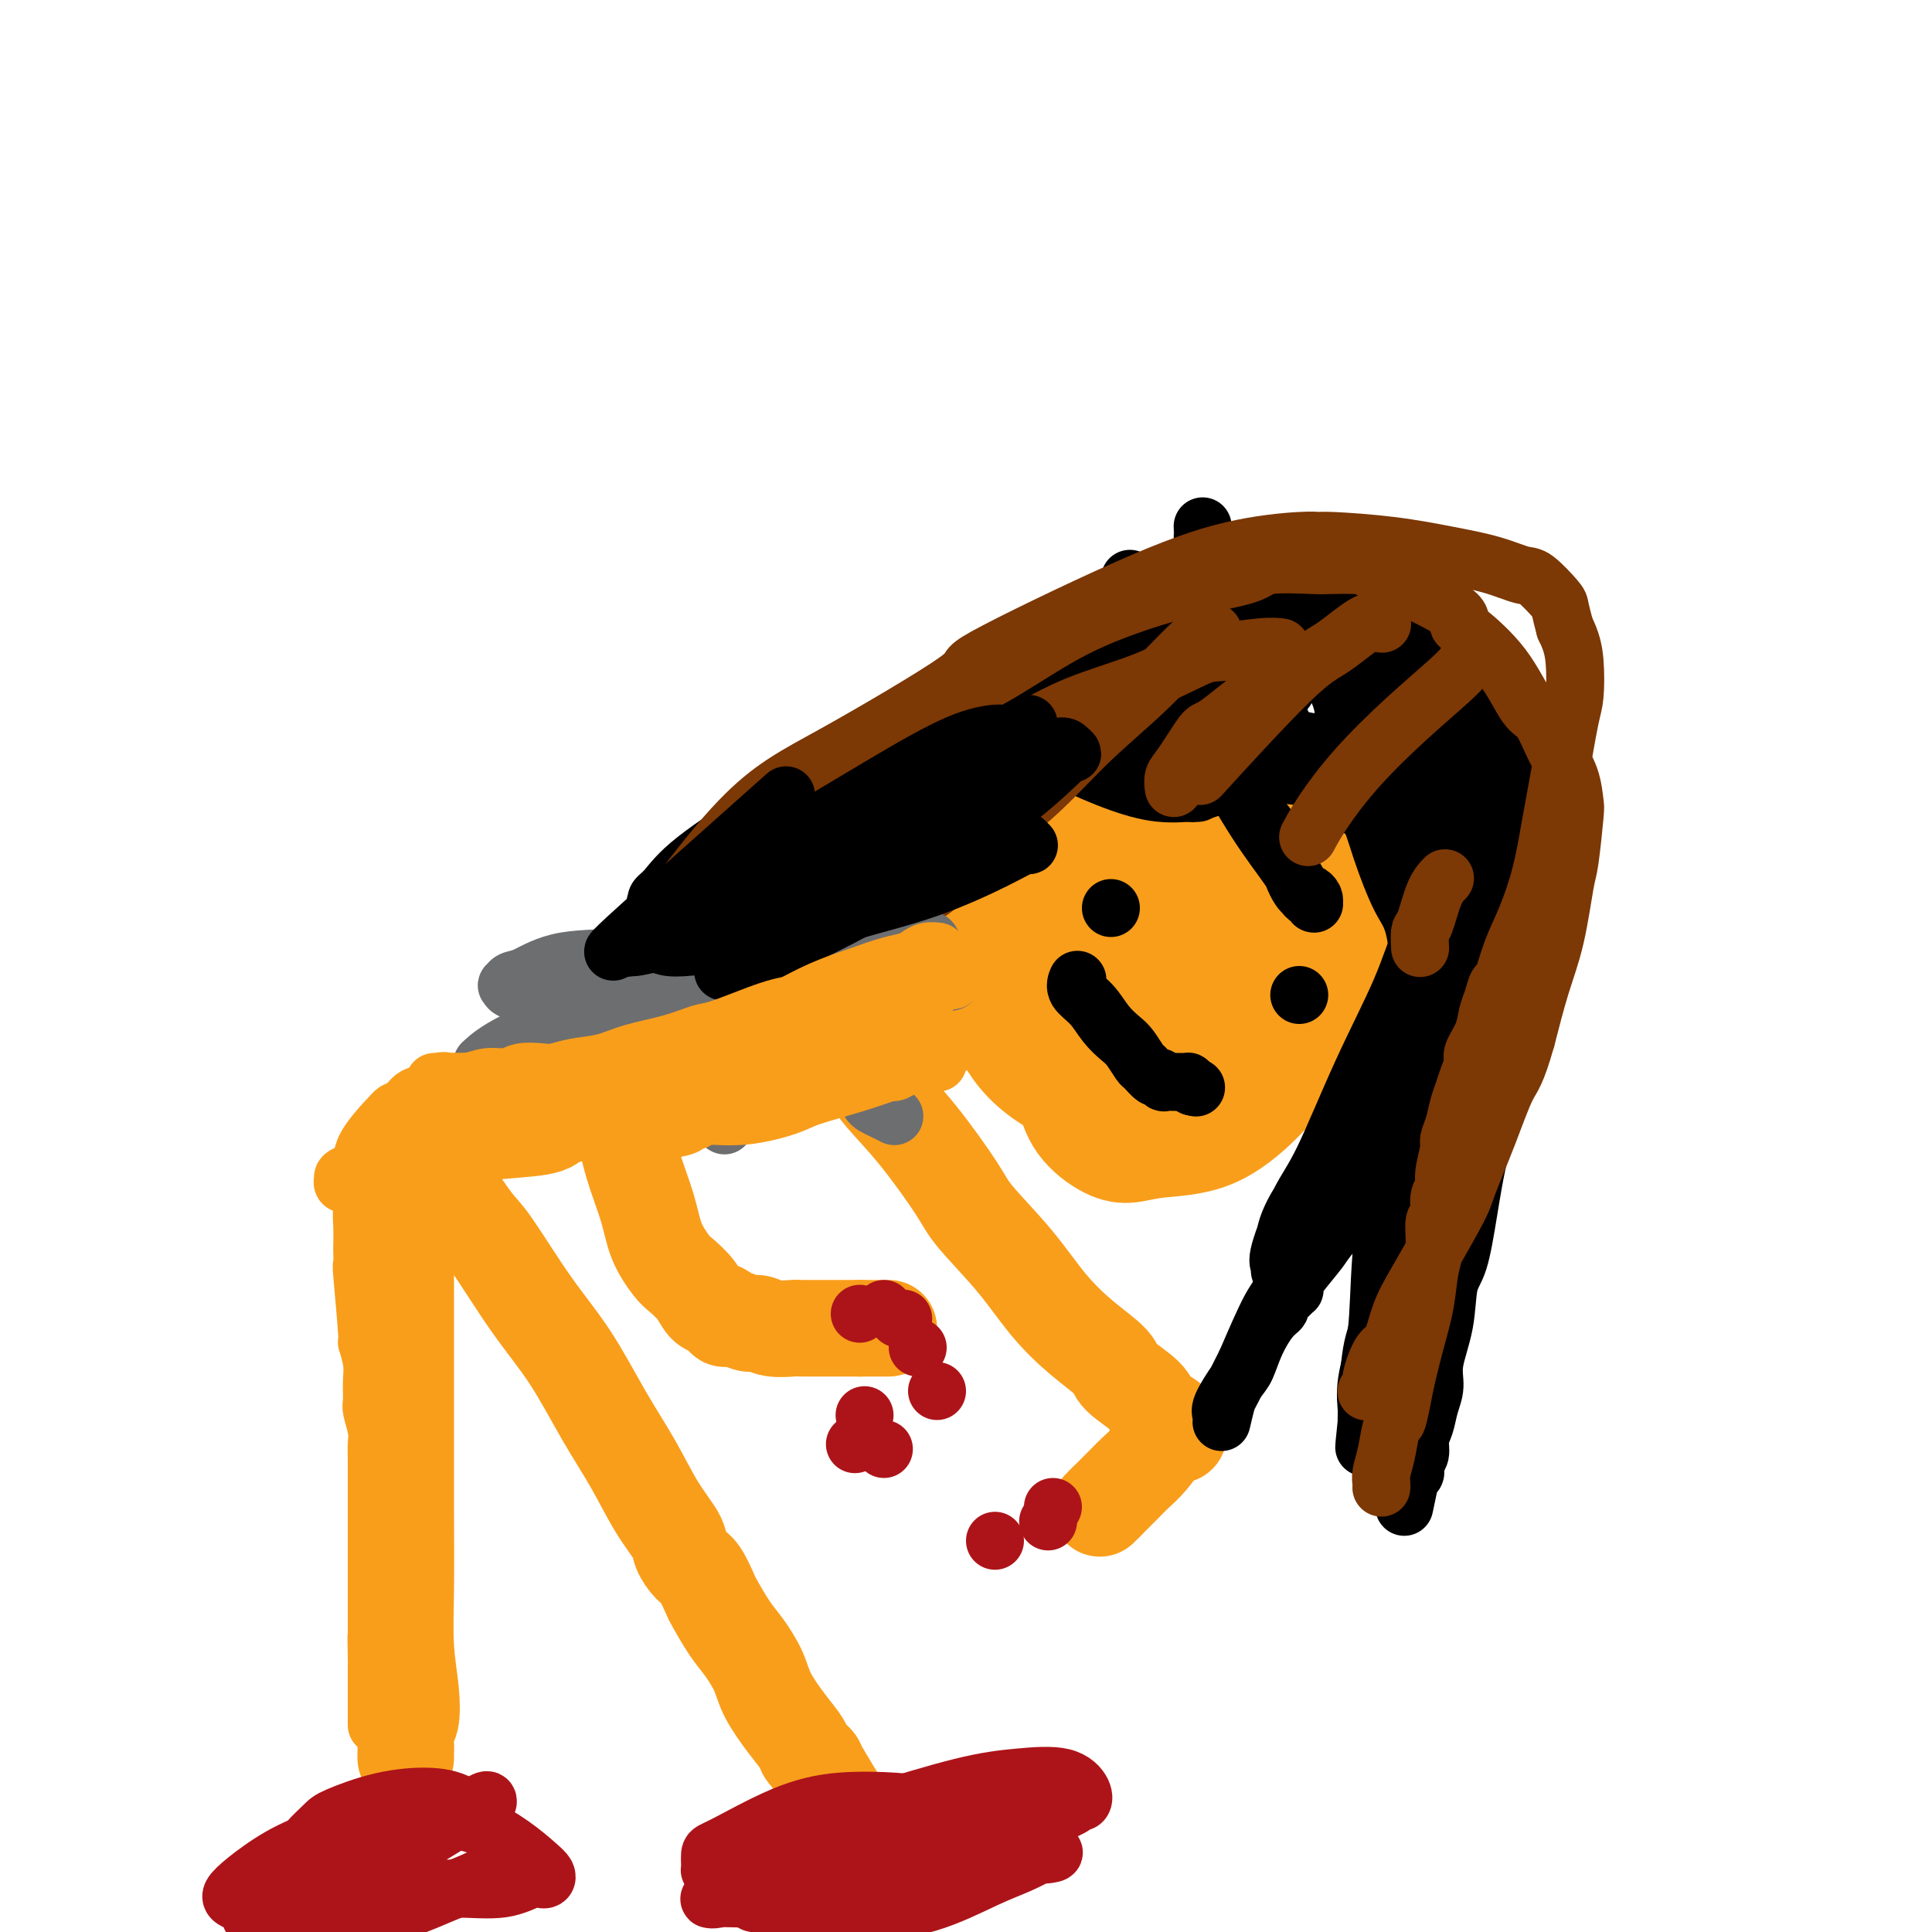 <svg viewBox='0 0 400 400' version='1.1' xmlns='http://www.w3.org/2000/svg' xmlns:xlink='http://www.w3.org/1999/xlink'><g fill='none' stroke='#F99E1B' stroke-width='6' stroke-linecap='round' stroke-linejoin='round'><path d='M85,364c0.000,0.000 0.001,0.000 0,0c-0.001,-0.000 -0.003,-0.001 0,0c0.003,0.001 0.012,0.004 0,0c-0.012,-0.004 -0.046,-0.015 0,0c0.046,0.015 0.171,0.055 0,0c-0.171,-0.055 -0.638,-0.207 -1,-1c-0.362,-0.793 -0.618,-2.228 -1,-5c-0.382,-2.772 -0.891,-6.880 -1,-11c-0.109,-4.120 0.181,-8.252 0,-13c-0.181,-4.748 -0.833,-10.111 -1,-13c-0.167,-2.889 0.151,-3.303 0,-6c-0.151,-2.697 -0.772,-7.678 -1,-12c-0.228,-4.322 -0.062,-7.984 0,-11c0.062,-3.016 0.020,-5.385 0,-8c-0.020,-2.615 -0.020,-5.477 0,-8c0.020,-2.523 0.058,-4.709 0,-6c-0.058,-1.291 -0.212,-1.688 0,-3c0.212,-1.312 0.789,-3.538 1,-5c0.211,-1.462 0.057,-2.160 0,-3c-0.057,-0.840 -0.015,-1.822 0,-3c0.015,-1.178 0.004,-2.553 0,-3c-0.004,-0.447 -0.001,0.035 0,0c0.001,-0.035 0.000,-0.587 0,-1c-0.000,-0.413 -0.000,-0.688 0,-1c0.000,-0.312 0.000,-0.661 0,-1c-0.000,-0.339 -0.000,-0.668 0,-1c0.000,-0.332 0.000,-0.666 0,-1'/><path d='M81,248c0.155,-8.691 0.041,-2.920 0,-1c-0.041,1.920 -0.011,-0.011 0,-1c0.011,-0.989 0.003,-1.036 0,-1c-0.003,0.036 -0.001,0.153 0,0c0.001,-0.153 0.000,-0.577 0,-1c-0.000,-0.423 -0.000,-0.845 0,-1c0.000,-0.155 0.000,-0.041 0,0c-0.000,0.041 -0.000,0.011 0,0c0.000,-0.011 0.000,-0.003 0,0c-0.000,0.003 -0.000,0.001 0,0c0.000,-0.001 0.000,-0.000 0,0c-0.000,0.000 -0.000,0.000 0,0'/></g>
<g fill='none' stroke='#F99E1B' stroke-width='20' stroke-linecap='round' stroke-linejoin='round'><path d='M91,244c-0.000,-0.000 -0.000,-0.000 0,0c0.000,0.000 0.000,0.000 0,0c-0.000,-0.000 -0.001,-0.000 0,0c0.001,0.000 0.003,0.001 0,0c-0.003,-0.001 -0.013,-0.004 0,0c0.013,0.004 0.047,0.017 0,0c-0.047,-0.017 -0.175,-0.062 0,0c0.175,0.062 0.652,0.233 2,2c1.348,1.767 3.566,5.130 5,7c1.434,1.870 2.084,2.247 4,5c1.916,2.753 5.099,7.883 8,12c2.901,4.117 5.520,7.221 8,11c2.480,3.779 4.821,8.233 7,12c2.179,3.767 4.198,6.848 6,10c1.802,3.152 3.389,6.375 5,9c1.611,2.625 3.248,4.651 4,6c0.752,1.349 0.620,2.021 1,3c0.380,0.979 1.274,2.264 2,3c0.726,0.736 1.285,0.922 2,2c0.715,1.078 1.585,3.046 2,4c0.415,0.954 0.374,0.892 1,2c0.626,1.108 1.917,3.384 3,5c1.083,1.616 1.958,2.572 3,4c1.042,1.428 2.253,3.327 3,5c0.747,1.673 1.031,3.120 2,5c0.969,1.880 2.623,4.191 4,6c1.377,1.809 2.477,3.114 3,4c0.523,0.886 0.470,1.351 1,2c0.530,0.649 1.643,1.482 2,2c0.357,0.518 -0.041,0.719 0,1c0.041,0.281 0.520,0.640 1,1'/><path d='M170,367c8.089,13.378 2.311,3.822 0,0c-2.311,-3.822 -1.156,-1.911 0,0'/><path d='M84,245c-0.000,0.008 -0.000,0.016 0,0c0.000,-0.016 0.000,-0.055 0,0c-0.000,0.055 -0.000,0.203 0,0c0.000,-0.203 0.000,-0.758 0,0c-0.000,0.758 -0.000,2.827 0,7c0.000,4.173 0.000,10.449 0,14c-0.000,3.551 -0.001,4.375 0,9c0.001,4.625 0.004,13.050 0,20c-0.004,6.950 -0.014,12.426 0,18c0.014,5.574 0.053,11.246 0,16c-0.053,4.754 -0.196,8.590 0,12c0.196,3.410 0.732,6.395 1,9c0.268,2.605 0.268,4.831 0,6c-0.268,1.169 -0.804,1.280 -1,2c-0.196,0.720 -0.053,2.049 0,3c0.053,0.951 0.014,1.523 0,2c-0.014,0.477 -0.004,0.860 0,1c0.004,0.140 0.001,0.038 0,0c-0.001,-0.038 -0.000,-0.010 0,0c0.000,0.010 0.000,0.003 0,0c-0.000,-0.003 -0.000,-0.001 0,0'/><path d='M84,237c-0.000,0.000 -0.000,0.000 0,0c0.000,-0.000 0.000,-0.000 0,0c-0.000,0.000 -0.000,0.001 0,0c0.000,-0.001 0.001,-0.004 0,0c-0.001,0.004 -0.005,0.016 0,0c0.005,-0.016 0.017,-0.060 0,0c-0.017,0.060 -0.063,0.223 0,0c0.063,-0.223 0.234,-0.832 1,-1c0.766,-0.168 2.126,0.107 4,0c1.874,-0.107 4.260,-0.595 7,-1c2.740,-0.405 5.833,-0.728 9,-1c3.167,-0.272 6.409,-0.492 8,-1c1.591,-0.508 1.531,-1.304 4,-2c2.469,-0.696 7.468,-1.291 11,-2c3.532,-0.709 5.596,-1.533 8,-2c2.404,-0.467 5.146,-0.577 7,-1c1.854,-0.423 2.819,-1.159 5,-2c2.181,-0.841 5.577,-1.788 7,-2c1.423,-0.212 0.873,0.312 2,0c1.127,-0.312 3.930,-1.461 6,-2c2.070,-0.539 3.408,-0.469 5,-1c1.592,-0.531 3.439,-1.663 5,-2c1.561,-0.337 2.835,0.120 4,0c1.165,-0.120 2.220,-0.816 3,-1c0.780,-0.184 1.286,0.144 2,0c0.714,-0.144 1.635,-0.760 2,-1c0.365,-0.240 0.175,-0.103 0,0c-0.175,0.103 -0.336,0.172 0,0c0.336,-0.172 1.168,-0.586 2,-1'/><path d='M186,214c16.480,-3.796 6.681,-1.787 4,-1c-2.681,0.787 1.757,0.351 4,0c2.243,-0.351 2.291,-0.616 3,-1c0.709,-0.384 2.077,-0.887 3,-1c0.923,-0.113 1.399,0.166 2,0c0.601,-0.166 1.328,-0.775 2,-1c0.672,-0.225 1.289,-0.064 2,0c0.711,0.064 1.515,0.031 2,0c0.485,-0.031 0.652,-0.061 1,0c0.348,0.061 0.878,0.212 1,0c0.122,-0.212 -0.163,-0.789 0,-1c0.163,-0.211 0.776,-0.057 1,0c0.224,0.057 0.060,0.015 0,0c-0.060,-0.015 -0.017,-0.004 0,0c0.017,0.004 0.009,0.002 0,0'/><path d='M215,218c0.001,0.014 0.002,0.027 0,0c-0.002,-0.027 -0.006,-0.096 0,0c0.006,0.096 0.022,0.357 0,0c-0.022,-0.357 -0.084,-1.331 0,-3c0.084,-1.669 0.312,-4.034 1,-8c0.688,-3.966 1.836,-9.532 2,-12c0.164,-2.468 -0.655,-1.837 2,-6c2.655,-4.163 8.784,-13.119 12,-17c3.216,-3.881 3.518,-2.686 6,-3c2.482,-0.314 7.145,-2.135 11,-3c3.855,-0.865 6.900,-0.773 9,0c2.100,0.773 3.253,2.227 5,4c1.747,1.773 4.089,3.864 5,5c0.911,1.136 0.390,1.315 1,3c0.610,1.685 2.350,4.875 3,7c0.650,2.125 0.209,3.184 0,5c-0.209,1.816 -0.185,4.389 0,6c0.185,1.611 0.531,2.260 0,4c-0.531,1.740 -1.938,4.571 -3,6c-1.062,1.429 -1.777,1.456 -3,2c-1.223,0.544 -2.953,1.604 -5,2c-2.047,0.396 -4.410,0.126 -6,0c-1.590,-0.126 -2.407,-0.110 -4,0c-1.593,0.110 -3.964,0.314 -5,0c-1.036,-0.314 -0.739,-1.145 -2,-2c-1.261,-0.855 -4.080,-1.733 -6,-3c-1.920,-1.267 -2.940,-2.922 -4,-5c-1.060,-2.078 -2.160,-4.578 -3,-7c-0.840,-2.422 -1.418,-4.768 -1,-8c0.418,-3.232 1.834,-7.352 3,-10c1.166,-2.648 2.083,-3.824 3,-5'/><path d='M236,170c2.325,-3.953 5.138,-6.334 9,-8c3.862,-1.666 8.774,-2.616 13,-3c4.226,-0.384 7.766,-0.203 11,1c3.234,1.203 6.161,3.429 8,7c1.839,3.571 2.590,8.486 3,11c0.410,2.514 0.478,2.628 0,6c-0.478,3.372 -1.502,10.002 -3,16c-1.498,5.998 -3.471,11.362 -6,16c-2.529,4.638 -5.616,8.549 -9,12c-3.384,3.451 -7.067,6.443 -11,8c-3.933,1.557 -8.118,1.681 -11,2c-2.882,0.319 -4.461,0.833 -6,1c-1.539,0.167 -3.036,-0.014 -5,-1c-1.964,-0.986 -4.393,-2.777 -6,-5c-1.607,-2.223 -2.390,-4.879 -3,-8c-0.610,-3.121 -1.046,-6.708 0,-12c1.046,-5.292 3.575,-12.288 5,-16c1.425,-3.712 1.746,-4.140 4,-7c2.254,-2.860 6.440,-8.152 10,-12c3.560,-3.848 6.495,-6.251 10,-8c3.505,-1.749 7.582,-2.844 11,-3c3.418,-0.156 6.178,0.628 8,1c1.822,0.372 2.706,0.334 4,2c1.294,1.666 2.998,5.038 4,8c1.002,2.962 1.303,5.515 1,9c-0.303,3.485 -1.210,7.901 -3,12c-1.790,4.099 -4.463,7.880 -7,11c-2.537,3.120 -4.938,5.579 -9,8c-4.062,2.421 -9.786,4.806 -13,6c-3.214,1.194 -3.918,1.198 -6,1c-2.082,-0.198 -5.541,-0.599 -9,-1'/><path d='M230,224c-5.810,-2.768 -12.833,-9.687 -16,-15c-3.167,-5.313 -2.476,-9.019 -2,-13c0.476,-3.981 0.736,-8.237 1,-11c0.264,-2.763 0.532,-4.034 2,-7c1.468,-2.966 4.135,-7.627 7,-11c2.865,-3.373 5.926,-5.456 9,-7c3.074,-1.544 6.161,-2.547 9,-3c2.839,-0.453 5.431,-0.356 7,0c1.569,0.356 2.116,0.970 4,3c1.884,2.030 5.105,5.475 7,9c1.895,3.525 2.466,7.129 3,11c0.534,3.871 1.033,8.009 1,12c-0.033,3.991 -0.598,7.835 -2,12c-1.402,4.165 -3.640,8.653 -5,11c-1.360,2.347 -1.841,2.555 -4,4c-2.159,1.445 -5.995,4.126 -10,6c-4.005,1.874 -8.177,2.941 -12,3c-3.823,0.059 -7.295,-0.889 -11,-3c-3.705,-2.111 -7.643,-5.383 -10,-10c-2.357,-4.617 -3.135,-10.578 -4,-14c-0.865,-3.422 -1.819,-4.304 -2,-7c-0.181,-2.696 0.411,-7.206 2,-12c1.589,-4.794 4.176,-9.871 8,-14c3.824,-4.129 8.884,-7.309 14,-10c5.116,-2.691 10.287,-4.891 15,-6c4.713,-1.109 8.967,-1.126 12,-1c3.033,0.126 4.844,0.395 6,1c1.156,0.605 1.657,1.548 3,3c1.343,1.452 3.526,3.415 5,6c1.474,2.585 2.237,5.793 3,9'/><path d='M270,170c1.416,3.610 0.954,5.134 0,9c-0.954,3.866 -2.402,10.074 -3,13c-0.598,2.926 -0.346,2.571 -3,6c-2.654,3.429 -8.213,10.642 -11,14c-2.787,3.358 -2.801,2.860 -5,3c-2.199,0.140 -6.584,0.916 -10,1c-3.416,0.084 -5.863,-0.526 -9,-3c-3.137,-2.474 -6.965,-6.812 -9,-9c-2.035,-2.188 -2.278,-2.224 -3,-5c-0.722,-2.776 -1.921,-8.291 -2,-13c-0.079,-4.709 0.964,-8.611 3,-13c2.036,-4.389 5.066,-9.266 9,-13c3.934,-3.734 8.774,-6.326 11,-8c2.226,-1.674 1.840,-2.431 4,-3c2.160,-0.569 6.868,-0.949 9,-1c2.132,-0.051 1.690,0.227 3,2c1.310,1.773 4.372,5.042 6,9c1.628,3.958 1.821,8.604 2,13c0.179,4.396 0.343,8.542 0,12c-0.343,3.458 -1.192,6.230 -2,8c-0.808,1.770 -1.575,2.539 -3,4c-1.425,1.461 -3.509,3.614 -6,5c-2.491,1.386 -5.390,2.005 -7,2c-1.610,-0.005 -1.932,-0.636 -3,-1c-1.068,-0.364 -2.883,-0.463 -4,-2c-1.117,-1.537 -1.537,-4.513 -2,-6c-0.463,-1.487 -0.969,-1.484 -1,-3c-0.031,-1.516 0.414,-4.551 1,-7c0.586,-2.449 1.311,-4.313 2,-6c0.689,-1.687 1.340,-3.196 2,-4c0.660,-0.804 1.330,-0.902 2,-1'/><path d='M241,173c1.124,-2.806 0.433,-0.821 0,0c-0.433,0.821 -0.610,0.479 0,1c0.610,0.521 2.006,1.904 3,4c0.994,2.096 1.587,4.905 2,7c0.413,2.095 0.648,3.475 1,5c0.352,1.525 0.823,3.194 1,4c0.177,0.806 0.062,0.748 0,1c-0.062,0.252 -0.070,0.813 0,1c0.070,0.187 0.217,0.001 0,0c-0.217,-0.001 -0.800,0.182 -1,0c-0.200,-0.182 -0.017,-0.728 0,-1c0.017,-0.272 -0.133,-0.269 0,-1c0.133,-0.731 0.547,-2.196 1,-3c0.453,-0.804 0.945,-0.948 2,-2c1.055,-1.052 2.675,-3.014 4,-4c1.325,-0.986 2.357,-0.996 3,-1c0.643,-0.004 0.898,-0.001 1,0c0.102,0.001 0.051,0.001 0,0'/><path d='M127,225c-0.000,-0.000 -0.000,-0.000 0,0c0.000,0.000 0.000,0.000 0,0c-0.000,-0.000 -0.000,-0.001 0,0c0.000,0.001 0.000,0.004 0,0c-0.000,-0.004 -0.002,-0.016 0,0c0.002,0.016 0.007,0.059 0,0c-0.007,-0.059 -0.025,-0.221 0,0c0.025,0.221 0.094,0.826 0,1c-0.094,0.174 -0.350,-0.083 0,1c0.350,1.083 1.305,3.505 2,6c0.695,2.495 1.130,5.062 2,8c0.870,2.938 2.176,6.246 3,9c0.824,2.754 1.165,4.955 2,7c0.835,2.045 2.162,3.934 3,5c0.838,1.066 1.185,1.307 2,2c0.815,0.693 2.098,1.836 3,3c0.902,1.164 1.424,2.349 2,3c0.576,0.651 1.208,0.767 2,1c0.792,0.233 1.745,0.583 2,1c0.255,0.417 -0.187,0.900 0,1c0.187,0.100 1.003,-0.183 2,0c0.997,0.183 2.176,0.834 3,1c0.824,0.166 1.294,-0.152 2,0c0.706,0.152 1.648,0.773 3,1c1.352,0.227 3.114,0.061 4,0c0.886,-0.061 0.897,-0.016 2,0c1.103,0.016 3.297,0.004 5,0c1.703,-0.004 2.915,-0.001 4,0c1.085,0.001 2.042,0.001 3,0'/><path d='M178,275c3.359,0.000 2.756,0.000 3,0c0.244,0.000 1.333,0.000 2,0c0.667,0.000 0.911,0.000 1,0c0.089,0.000 0.024,0.000 0,0c-0.024,0.000 -0.007,0.000 0,0c0.007,0.000 0.003,0.000 0,0'/><path d='M179,222c-0.000,-0.000 -0.000,-0.000 0,0c0.000,0.000 0.000,0.000 0,0c-0.000,-0.000 -0.001,-0.000 0,0c0.001,0.000 0.002,0.001 0,0c-0.002,-0.001 -0.008,-0.005 0,0c0.008,0.005 0.032,0.018 0,0c-0.032,-0.018 -0.118,-0.066 0,0c0.118,0.066 0.439,0.246 1,1c0.561,0.754 1.362,2.081 3,4c1.638,1.919 4.112,4.430 7,8c2.888,3.570 6.188,8.201 8,11c1.812,2.799 2.136,3.768 4,6c1.864,2.232 5.269,5.727 8,9c2.731,3.273 4.788,6.326 7,9c2.212,2.674 4.580,4.971 7,7c2.420,2.029 4.892,3.789 6,5c1.108,1.211 0.851,1.873 2,3c1.149,1.127 3.705,2.718 5,4c1.295,1.282 1.328,2.256 2,3c0.672,0.744 1.981,1.257 3,2c1.019,0.743 1.748,1.716 2,2c0.252,0.284 0.028,-0.120 0,0c-0.028,0.120 0.142,0.762 0,1c-0.142,0.238 -0.594,0.070 -1,0c-0.406,-0.070 -0.765,-0.042 -1,0c-0.235,0.042 -0.347,0.099 -1,1c-0.653,0.901 -1.849,2.648 -3,4c-1.151,1.352 -2.257,2.311 -3,3c-0.743,0.689 -1.123,1.109 -2,2c-0.877,0.891 -2.251,2.255 -3,3c-0.749,0.745 -0.875,0.873 -1,1'/><path d='M229,311c-2.547,2.547 -1.415,1.415 -1,1c0.415,-0.415 0.112,-0.112 0,0c-0.112,0.112 -0.032,0.032 0,0c0.032,-0.032 0.016,-0.016 0,0'/><path d='M239,186c0.009,0.001 0.018,0.002 0,0c-0.018,-0.002 -0.064,-0.005 0,0c0.064,0.005 0.239,0.020 0,0c-0.239,-0.020 -0.891,-0.073 -2,1c-1.109,1.073 -2.676,3.273 -4,6c-1.324,2.727 -2.406,5.982 -3,8c-0.594,2.018 -0.700,2.798 -1,4c-0.300,1.202 -0.792,2.825 -1,4c-0.208,1.175 -0.130,1.902 0,2c0.130,0.098 0.313,-0.432 1,-1c0.687,-0.568 1.878,-1.175 3,-2c1.122,-0.825 2.174,-1.870 4,-4c1.826,-2.130 4.426,-5.345 7,-8c2.574,-2.655 5.122,-4.750 7,-7c1.878,-2.250 3.084,-4.656 4,-6c0.916,-1.344 1.540,-1.625 2,-2c0.460,-0.375 0.756,-0.844 1,-1c0.244,-0.156 0.437,0.003 0,0c-0.437,-0.003 -1.504,-0.166 -2,0c-0.496,0.166 -0.420,0.660 -1,2c-0.580,1.340 -1.816,3.525 -3,6c-1.184,2.475 -2.318,5.239 -3,8c-0.682,2.761 -0.913,5.519 -1,7c-0.087,1.481 -0.029,1.685 0,2c0.029,0.315 0.030,0.741 0,1c-0.030,0.259 -0.091,0.351 0,0c0.091,-0.351 0.334,-1.146 1,-2c0.666,-0.854 1.756,-1.768 2,-3c0.244,-1.232 -0.359,-2.780 -1,-4c-0.641,-1.220 -1.321,-2.110 -2,-3'/><path d='M247,194c-0.502,-1.406 -0.259,-1.422 -1,-2c-0.741,-0.578 -2.468,-1.718 -4,-2c-1.532,-0.282 -2.869,0.293 -5,1c-2.131,0.707 -5.054,1.547 -7,3c-1.946,1.453 -2.913,3.518 -3,5c-0.087,1.482 0.706,2.381 1,3c0.294,0.619 0.090,0.958 2,2c1.910,1.042 5.936,2.787 9,4c3.064,1.213 5.168,1.895 7,2c1.832,0.105 3.393,-0.365 5,-1c1.607,-0.635 3.259,-1.433 4,-2c0.741,-0.567 0.570,-0.902 1,-2c0.430,-1.098 1.460,-2.959 2,-4c0.540,-1.041 0.590,-1.262 0,-2c-0.590,-0.738 -1.821,-1.994 -3,-3c-1.179,-1.006 -2.306,-1.763 -4,-2c-1.694,-0.237 -3.957,0.045 -5,0c-1.043,-0.045 -0.868,-0.418 -2,0c-1.132,0.418 -3.571,1.628 -5,2c-1.429,0.372 -1.846,-0.092 -2,0c-0.154,0.092 -0.044,0.741 0,1c0.044,0.259 0.022,0.130 0,0'/></g>
<g fill='none' stroke='#000000' stroke-width='12' stroke-linecap='round' stroke-linejoin='round'><path d='M269,206c0.000,0.000 0.000,0.000 0,0c0.000,0.000 0.000,0.000 0,0c0.000,-0.000 0.000,0.000 0,0c0.000,0.000 0.000,0.000 0,0c0.000,0.000 0.000,0.000 0,0'/><path d='M230,188c0.000,0.000 0.000,0.000 0,0c0.000,0.000 0.000,0.000 0,0c-0.000,0.000 0.000,0.000 0,0c0.000,0.000 0.000,0.000 0,0c-0.000,0.000 0.000,0.000 0,0c0.000,0.000 0.000,0.000 0,0c0.000,0.000 0.000,0.000 0,0'/><path d='M223,203c-0.000,0.000 -0.000,0.000 0,0c0.000,-0.000 0.000,-0.000 0,0c-0.000,0.000 -0.000,0.000 0,0c0.000,-0.000 0.001,-0.002 0,0c-0.001,0.002 -0.003,0.006 0,0c0.003,-0.006 0.010,-0.022 0,0c-0.010,0.022 -0.036,0.081 0,0c0.036,-0.081 0.135,-0.303 0,0c-0.135,0.303 -0.504,1.129 0,2c0.504,0.871 1.879,1.785 3,3c1.121,1.215 1.987,2.730 3,4c1.013,1.270 2.173,2.296 3,3c0.827,0.704 1.320,1.088 2,2c0.680,0.912 1.545,2.353 2,3c0.455,0.647 0.498,0.499 1,1c0.502,0.501 1.462,1.651 2,2c0.538,0.349 0.655,-0.103 1,0c0.345,0.103 0.918,0.759 1,1c0.082,0.241 -0.328,0.065 0,0c0.328,-0.065 1.394,-0.018 2,0c0.606,0.018 0.754,0.008 1,0c0.246,-0.008 0.592,-0.012 1,0c0.408,0.012 0.879,0.042 1,0c0.121,-0.042 -0.108,-0.155 0,0c0.108,0.155 0.554,0.577 1,1'/><path d='M247,225c1.238,0.309 0.332,0.083 0,0c-0.332,-0.083 -0.089,-0.022 0,0c0.089,0.022 0.024,0.006 0,0c-0.024,-0.006 -0.007,-0.002 0,0c0.007,0.002 0.003,0.001 0,0'/><path d='M272,122c0.000,0.000 0.000,0.000 0,0c0.000,0.000 0.000,0.000 0,0c0.000,-0.000 -0.000,-0.000 0,0c0.000,0.000 0.000,0.000 0,0c0.000,0.000 0.000,-0.000 0,0c0.000,0.000 0.000,0.000 0,0'/><path d='M274,124c0.006,-0.020 0.012,-0.040 0,0c-0.012,0.040 -0.042,0.141 0,0c0.042,-0.141 0.155,-0.524 0,0c-0.155,0.524 -0.578,1.955 -1,3c-0.422,1.045 -0.844,1.704 -1,3c-0.156,1.296 -0.044,3.227 0,4c0.044,0.773 0.022,0.386 0,0'/><path d='M249,109c-0.001,-0.002 -0.001,-0.004 0,0c0.001,0.004 0.004,0.015 0,0c-0.004,-0.015 -0.013,-0.056 0,0c0.013,0.056 0.049,0.208 0,3c-0.049,2.792 -0.185,8.223 0,11c0.185,2.777 0.689,2.899 1,7c0.311,4.101 0.430,12.181 1,17c0.570,4.819 1.591,6.377 2,7c0.409,0.623 0.204,0.312 0,0'/><path d='M234,120c-0.005,-0.013 -0.011,-0.027 0,0c0.011,0.027 0.038,0.093 0,0c-0.038,-0.093 -0.143,-0.345 0,0c0.143,0.345 0.533,1.288 1,2c0.467,0.712 1.010,1.192 2,4c0.990,2.808 2.426,7.945 3,10c0.574,2.055 0.287,1.027 0,0'/><path d='M230,133c0.006,-0.003 0.012,-0.006 0,0c-0.012,0.006 -0.041,0.022 0,0c0.041,-0.022 0.153,-0.081 0,0c-0.153,0.081 -0.570,0.301 0,1c0.570,0.699 2.126,1.876 3,3c0.874,1.124 1.066,2.196 3,4c1.934,1.804 5.611,4.341 9,7c3.389,2.659 6.489,5.439 10,7c3.511,1.561 7.434,1.904 11,2c3.566,0.096 6.776,-0.053 8,0c1.224,0.053 0.462,0.310 1,0c0.538,-0.310 2.376,-1.186 3,-2c0.624,-0.814 0.035,-1.565 0,-3c-0.035,-1.435 0.483,-3.554 0,-6c-0.483,-2.446 -1.968,-5.217 -4,-8c-2.032,-2.783 -4.610,-5.576 -7,-7c-2.390,-1.424 -4.592,-1.480 -7,-2c-2.408,-0.520 -5.022,-1.504 -7,1c-1.978,2.504 -3.319,8.496 -4,11c-0.681,2.504 -0.700,1.518 1,3c1.700,1.482 5.121,5.431 7,7c1.879,1.569 2.217,0.758 5,1c2.783,0.242 8.010,1.537 12,2c3.990,0.463 6.742,0.093 9,-1c2.258,-1.093 4.022,-2.909 5,-4c0.978,-1.091 1.169,-1.457 1,-3c-0.169,-1.543 -0.699,-4.261 -1,-6c-0.301,-1.739 -0.372,-2.497 -2,-4c-1.628,-1.503 -4.814,-3.752 -8,-6'/><path d='M278,130c-3.196,-1.994 -6.188,-1.980 -9,-2c-2.812,-0.020 -5.446,-0.074 -8,1c-2.554,1.074 -5.028,3.275 -7,6c-1.972,2.725 -3.443,5.972 -4,8c-0.557,2.028 -0.200,2.835 0,4c0.200,1.165 0.243,2.687 2,5c1.757,2.313 5.228,5.417 9,7c3.772,1.583 7.844,1.644 11,2c3.156,0.356 5.397,1.008 7,1c1.603,-0.008 2.570,-0.676 3,-1c0.430,-0.324 0.323,-0.305 1,-1c0.677,-0.695 2.137,-2.105 3,-4c0.863,-1.895 1.129,-4.276 1,-6c-0.129,-1.724 -0.653,-2.789 -2,-5c-1.347,-2.211 -3.516,-5.566 -5,-7c-1.484,-1.434 -2.284,-0.947 -4,-1c-1.716,-0.053 -4.347,-0.646 -6,-1c-1.653,-0.354 -2.329,-0.470 -3,0c-0.671,0.470 -1.338,1.526 -2,3c-0.662,1.474 -1.319,3.365 -1,6c0.319,2.635 1.615,6.014 4,9c2.385,2.986 5.860,5.580 8,7c2.140,1.420 2.945,1.667 5,2c2.055,0.333 5.359,0.753 8,1c2.641,0.247 4.619,0.320 6,0c1.381,-0.320 2.166,-1.035 3,-2c0.834,-0.965 1.718,-2.181 2,-3c0.282,-0.819 -0.038,-1.240 0,-2c0.038,-0.760 0.433,-1.858 0,-3c-0.433,-1.142 -1.695,-2.326 -3,-3c-1.305,-0.674 -2.652,-0.837 -4,-1'/><path d='M293,150c-1.777,-0.606 -2.718,-0.119 -4,1c-1.282,1.119 -2.905,2.872 -4,4c-1.095,1.128 -1.661,1.630 -2,3c-0.339,1.370 -0.451,3.607 0,6c0.451,2.393 1.466,4.943 3,7c1.534,2.057 3.586,3.622 6,5c2.414,1.378 5.189,2.568 8,3c2.811,0.432 5.657,0.106 7,0c1.343,-0.106 1.184,0.008 2,0c0.816,-0.008 2.609,-0.139 4,-1c1.391,-0.861 2.381,-2.452 3,-4c0.619,-1.548 0.869,-3.053 1,-4c0.131,-0.947 0.145,-1.336 0,-2c-0.145,-0.664 -0.450,-1.604 -1,-2c-0.550,-0.396 -1.346,-0.248 -2,0c-0.654,0.248 -1.166,0.596 -3,1c-1.834,0.404 -4.989,0.865 -7,2c-2.011,1.135 -2.879,2.945 -4,4c-1.121,1.055 -2.496,1.355 -3,2c-0.504,0.645 -0.137,1.635 0,2c0.137,0.365 0.043,0.104 0,0c-0.043,-0.104 -0.036,-0.051 0,0c0.036,0.051 0.102,0.099 0,0c-0.102,-0.099 -0.371,-0.343 0,-1c0.371,-0.657 1.383,-1.725 2,-2c0.617,-0.275 0.840,0.242 1,-2c0.160,-2.242 0.255,-7.244 0,-10c-0.255,-2.756 -0.862,-3.264 -2,-5c-1.138,-1.736 -2.806,-4.698 -5,-7c-2.194,-2.302 -4.912,-3.943 -7,-5c-2.088,-1.057 -3.544,-1.528 -5,-2'/><path d='M281,143c-3.020,-2.450 -2.072,-1.577 -2,-1c0.072,0.577 -0.734,0.856 -1,1c-0.266,0.144 0.007,0.154 0,0c-0.007,-0.154 -0.296,-0.470 0,0c0.296,0.470 1.175,1.727 3,4c1.825,2.273 4.597,5.562 9,8c4.403,2.438 10.438,4.024 14,5c3.562,0.976 4.651,1.344 7,1c2.349,-0.344 5.957,-1.398 8,-2c2.043,-0.602 2.520,-0.753 2,-2c-0.520,-1.247 -2.038,-3.591 -4,-7c-1.962,-3.409 -4.366,-7.883 -8,-12c-3.634,-4.117 -8.496,-7.877 -11,-10c-2.504,-2.123 -2.650,-2.611 -5,-4c-2.350,-1.389 -6.905,-3.680 -11,-5c-4.095,-1.320 -7.731,-1.669 -10,-2c-2.269,-0.331 -3.172,-0.644 -5,0c-1.828,0.644 -4.582,2.244 -6,3c-1.418,0.756 -1.502,0.668 -3,2c-1.498,1.332 -4.410,4.084 -6,7c-1.590,2.916 -1.857,5.997 -2,8c-0.143,2.003 -0.162,2.927 0,4c0.162,1.073 0.506,2.294 2,3c1.494,0.706 4.137,0.896 6,1c1.863,0.104 2.946,0.122 4,0c1.054,-0.122 2.078,-0.383 3,-1c0.922,-0.617 1.742,-1.591 2,-3c0.258,-1.409 -0.044,-3.254 -1,-5c-0.956,-1.746 -2.565,-3.393 -5,-5c-2.435,-1.607 -5.696,-3.173 -9,-4c-3.304,-0.827 -6.652,-0.913 -10,-1'/><path d='M242,126c-3.273,-0.710 -1.955,0.014 -4,1c-2.045,0.986 -7.452,2.233 -11,4c-3.548,1.767 -5.237,4.055 -7,7c-1.763,2.945 -3.602,6.548 -4,9c-0.398,2.452 0.643,3.754 1,5c0.357,1.246 0.029,2.436 2,4c1.971,1.564 6.241,3.504 10,5c3.759,1.496 7.008,2.549 10,3c2.992,0.451 5.729,0.298 8,0c2.271,-0.298 4.078,-0.743 5,-2c0.922,-1.257 0.958,-3.327 1,-4c0.042,-0.673 0.089,0.050 0,-1c-0.089,-1.050 -0.312,-3.875 -2,-7c-1.688,-3.125 -4.839,-6.550 -8,-9c-3.161,-2.450 -6.333,-3.923 -9,-5c-2.667,-1.077 -4.831,-1.756 -7,-2c-2.169,-0.244 -4.343,-0.054 -5,0c-0.657,0.054 0.203,-0.030 0,0c-0.203,0.030 -1.468,0.172 -2,0c-0.532,-0.172 -0.329,-0.659 -1,0c-0.671,0.659 -2.216,2.464 -3,4c-0.784,1.536 -0.809,2.805 -1,4c-0.191,1.195 -0.549,2.318 0,3c0.549,0.682 2.006,0.925 3,1c0.994,0.075 1.527,-0.018 3,0c1.473,0.018 3.887,0.149 6,0c2.113,-0.149 3.925,-0.576 5,-1c1.075,-0.424 1.412,-0.846 2,-1c0.588,-0.154 1.428,-0.042 2,0c0.572,0.042 0.878,0.012 1,0c0.122,-0.012 0.061,-0.006 0,0'/><path d='M237,144c2.939,-0.292 0.785,-0.021 0,0c-0.785,0.021 -0.201,-0.207 0,0c0.201,0.207 0.021,0.848 0,1c-0.021,0.152 0.119,-0.186 0,1c-0.119,1.186 -0.497,3.897 0,6c0.497,2.103 1.870,3.597 3,5c1.130,1.403 2.015,2.715 3,4c0.985,1.285 2.068,2.542 3,3c0.932,0.458 1.714,0.117 2,0c0.286,-0.117 0.076,-0.009 0,0c-0.076,0.009 -0.016,-0.081 0,0c0.016,0.081 -0.010,0.332 0,0c0.010,-0.332 0.058,-1.247 0,-2c-0.058,-0.753 -0.221,-1.343 -1,-3c-0.779,-1.657 -2.172,-4.380 -3,-6c-0.828,-1.620 -1.090,-2.137 -2,-3c-0.910,-0.863 -2.468,-2.073 -4,-3c-1.532,-0.927 -3.039,-1.569 -4,-2c-0.961,-0.431 -1.377,-0.649 -2,-1c-0.623,-0.351 -1.454,-0.836 -2,-1c-0.546,-0.164 -0.805,-0.008 -1,0c-0.195,0.008 -0.324,-0.131 -1,0c-0.676,0.131 -1.899,0.532 -4,1c-2.101,0.468 -5.079,1.002 -8,2c-2.921,0.998 -5.785,2.460 -9,4c-3.215,1.540 -6.781,3.160 -10,5c-3.219,1.840 -6.092,3.902 -8,5c-1.908,1.098 -2.852,1.232 -5,3c-2.148,1.768 -5.501,5.168 -8,8c-2.499,2.832 -4.142,5.095 -6,7c-1.858,1.905 -3.929,3.453 -6,5'/><path d='M164,183c-3.954,4.196 -3.837,4.687 -4,5c-0.163,0.313 -0.604,0.447 -1,1c-0.396,0.553 -0.747,1.526 -1,2c-0.253,0.474 -0.408,0.449 -1,1c-0.592,0.551 -1.622,1.677 -2,2c-0.378,0.323 -0.106,-0.156 0,0c0.106,0.156 0.045,0.946 0,1c-0.045,0.054 -0.075,-0.630 0,-1c0.075,-0.370 0.254,-0.428 2,-2c1.746,-1.572 5.059,-4.660 12,-9c6.941,-4.340 17.509,-9.932 27,-15c9.491,-5.068 17.905,-9.612 24,-13c6.095,-3.388 9.872,-5.619 12,-7c2.128,-1.381 2.609,-1.911 4,-3c1.391,-1.089 3.693,-2.737 5,-4c1.307,-1.263 1.618,-2.141 2,-3c0.382,-0.859 0.834,-1.698 1,-2c0.166,-0.302 0.044,-0.068 0,0c-0.044,0.068 -0.012,-0.030 0,0c0.012,0.030 0.003,0.188 0,0c-0.003,-0.188 -0.001,-0.721 -1,0c-0.999,0.721 -2.998,2.695 -7,5c-4.002,2.305 -10.006,4.941 -19,10c-8.994,5.059 -20.977,12.542 -27,17c-6.023,4.458 -6.086,5.891 -10,9c-3.914,3.109 -11.679,7.894 -17,12c-5.321,4.106 -8.200,7.534 -11,10c-2.800,2.466 -5.523,3.972 -7,5c-1.477,1.028 -1.708,1.580 -2,2c-0.292,0.420 -0.646,0.710 -1,1'/><path d='M142,207c-7.458,6.095 -2.101,1.831 0,0c2.101,-1.831 0.948,-1.231 0,-1c-0.948,0.231 -1.690,0.093 2,-3c3.690,-3.093 11.811,-9.139 17,-13c5.189,-3.861 7.447,-5.536 16,-12c8.553,-6.464 23.402,-17.718 35,-26c11.598,-8.282 19.946,-13.593 25,-17c5.054,-3.407 6.815,-4.912 8,-6c1.185,-1.088 1.794,-1.761 2,-2c0.206,-0.239 0.009,-0.046 0,0c-0.009,0.046 0.170,-0.055 0,0c-0.170,0.055 -0.689,0.267 -1,0c-0.311,-0.267 -0.416,-1.012 -2,0c-1.584,1.012 -4.648,3.782 -12,8c-7.352,4.218 -18.991,9.885 -31,17c-12.009,7.115 -24.387,15.679 -31,20c-6.613,4.321 -7.460,4.397 -11,7c-3.540,2.603 -9.771,7.731 -14,11c-4.229,3.269 -6.454,4.680 -8,6c-1.546,1.320 -2.414,2.550 -3,3c-0.586,0.450 -0.892,0.119 -1,0c-0.108,-0.119 -0.018,-0.027 0,0c0.018,0.027 -0.034,-0.012 0,0c0.034,0.012 0.155,0.077 0,0c-0.155,-0.077 -0.586,-0.294 0,-1c0.586,-0.706 2.188,-1.901 5,-4c2.812,-2.099 6.834,-5.104 12,-9c5.166,-3.896 11.476,-8.685 16,-12c4.524,-3.315 7.262,-5.158 10,-7'/><path d='M176,166c9.867,-7.267 13.533,-8.936 19,-12c5.467,-3.064 12.733,-7.524 19,-11c6.267,-3.476 11.533,-5.969 16,-8c4.467,-2.031 8.133,-3.602 12,-5c3.867,-1.398 7.933,-2.625 10,-3c2.067,-0.375 2.135,0.100 4,0c1.865,-0.100 5.526,-0.775 9,-1c3.474,-0.225 6.762,0.000 9,0c2.238,-0.000 3.427,-0.226 5,0c1.573,0.226 3.529,0.905 5,1c1.471,0.095 2.456,-0.393 4,0c1.544,0.393 3.647,1.666 6,3c2.353,1.334 4.954,2.729 7,4c2.046,1.271 3.535,2.418 5,4c1.465,1.582 2.907,3.600 4,5c1.093,1.400 1.837,2.181 2,3c0.163,0.819 -0.256,1.675 0,3c0.256,1.325 1.188,3.119 2,5c0.812,1.881 1.504,3.850 2,6c0.496,2.150 0.795,4.483 1,7c0.205,2.517 0.317,5.220 0,8c-0.317,2.780 -1.063,5.636 -2,9c-0.937,3.364 -2.065,7.234 -3,9c-0.935,1.766 -1.677,1.426 -3,3c-1.323,1.574 -3.225,5.062 -5,8c-1.775,2.938 -3.422,5.326 -6,9c-2.578,3.674 -6.089,8.634 -10,14c-3.911,5.366 -8.224,11.139 -12,18c-3.776,6.861 -7.017,14.809 -9,19c-1.983,4.191 -2.710,4.626 -4,7c-1.290,2.374 -3.145,6.687 -5,11'/><path d='M258,282c-3.630,7.293 -3.705,7.027 -4,8c-0.295,0.973 -0.810,3.186 -1,4c-0.190,0.814 -0.053,0.229 0,0c0.053,-0.229 0.024,-0.103 0,0c-0.024,0.103 -0.042,0.181 0,0c0.042,-0.181 0.146,-0.623 0,-1c-0.146,-0.377 -0.541,-0.689 0,-2c0.541,-1.311 2.020,-3.623 3,-5c0.980,-1.377 1.462,-1.821 2,-3c0.538,-1.179 1.131,-3.093 2,-5c0.869,-1.907 2.012,-3.807 3,-5c0.988,-1.193 1.820,-1.678 2,-2c0.180,-0.322 -0.291,-0.482 0,-1c0.291,-0.518 1.346,-1.396 2,-2c0.654,-0.604 0.907,-0.936 1,-1c0.093,-0.064 0.024,0.138 0,0c-0.024,-0.138 -0.005,-0.618 0,-1c0.005,-0.382 -0.004,-0.667 1,-2c1.004,-1.333 3.019,-3.712 4,-5c0.981,-1.288 0.926,-1.483 3,-4c2.074,-2.517 6.276,-7.357 10,-12c3.724,-4.643 6.969,-9.089 10,-14c3.031,-4.911 5.848,-10.289 8,-15c2.152,-4.711 3.638,-8.757 5,-13c1.362,-4.243 2.600,-8.684 3,-11c0.400,-2.316 -0.037,-2.507 0,-4c0.037,-1.493 0.548,-4.286 1,-6c0.452,-1.714 0.843,-2.347 1,-3c0.157,-0.653 0.078,-1.327 0,-2'/><path d='M314,175c1.533,-6.030 0.367,-1.606 0,0c-0.367,1.606 0.066,0.393 0,0c-0.066,-0.393 -0.629,0.034 -1,0c-0.371,-0.034 -0.549,-0.530 -1,0c-0.451,0.530 -1.176,2.085 -3,5c-1.824,2.915 -4.747,7.191 -8,13c-3.253,5.809 -6.836,13.150 -11,20c-4.164,6.850 -8.909,13.207 -11,17c-2.091,3.793 -1.527,5.020 -3,8c-1.473,2.980 -4.983,7.713 -7,11c-2.017,3.287 -2.540,5.129 -3,7c-0.460,1.871 -0.855,3.770 -1,5c-0.145,1.230 -0.038,1.791 0,2c0.038,0.209 0.007,0.068 0,0c-0.007,-0.068 0.010,-0.061 0,0c-0.010,0.061 -0.046,0.176 0,0c0.046,-0.176 0.175,-0.643 0,-1c-0.175,-0.357 -0.655,-0.604 0,-3c0.655,-2.396 2.445,-6.943 4,-10c1.555,-3.057 2.877,-4.626 5,-9c2.123,-4.374 5.049,-11.553 8,-18c2.951,-6.447 5.926,-12.161 8,-17c2.074,-4.839 3.245,-8.802 5,-13c1.755,-4.198 4.092,-8.631 5,-11c0.908,-2.369 0.387,-2.673 1,-4c0.613,-1.327 2.360,-3.676 3,-5c0.640,-1.324 0.171,-1.623 0,-2c-0.171,-0.377 -0.046,-0.832 0,-1c0.046,-0.168 0.013,-0.048 0,0c-0.013,0.048 -0.007,0.024 0,0'/><path d='M304,169c6.002,-14.257 1.506,-3.899 0,0c-1.506,3.899 -0.024,1.339 0,1c0.024,-0.339 -1.411,1.545 -2,3c-0.589,1.455 -0.332,2.482 -1,5c-0.668,2.518 -2.260,6.526 -4,11c-1.740,4.474 -3.628,9.415 -5,14c-1.372,4.585 -2.228,8.815 -3,12c-0.772,3.185 -1.461,5.326 -2,7c-0.539,1.674 -0.929,2.880 -1,4c-0.071,1.120 0.178,2.153 0,3c-0.178,0.847 -0.782,1.510 -1,2c-0.218,0.490 -0.050,0.809 0,1c0.050,0.191 -0.019,0.254 0,0c0.019,-0.254 0.124,-0.823 0,-1c-0.124,-0.177 -0.477,0.040 0,-1c0.477,-1.040 1.786,-3.337 3,-6c1.214,-2.663 2.335,-5.692 4,-10c1.665,-4.308 3.876,-9.896 5,-13c1.124,-3.104 1.163,-3.725 2,-7c0.837,-3.275 2.473,-9.204 3,-14c0.527,-4.796 -0.054,-8.460 0,-12c0.054,-3.540 0.742,-6.956 1,-10c0.258,-3.044 0.085,-5.717 0,-7c-0.085,-1.283 -0.082,-1.176 0,-1c0.082,0.176 0.243,0.420 0,0c-0.243,-0.420 -0.890,-1.504 -1,-2c-0.110,-0.496 0.317,-0.403 0,-1c-0.317,-0.597 -1.376,-1.885 -2,-3c-0.624,-1.115 -0.812,-2.058 -1,-3'/><path d='M299,141c-0.945,-1.936 -1.307,-1.777 -2,-2c-0.693,-0.223 -1.719,-0.828 -2,-1c-0.281,-0.172 0.181,0.090 0,0c-0.181,-0.090 -1.004,-0.530 -2,-1c-0.996,-0.470 -2.163,-0.969 -3,-1c-0.837,-0.031 -1.344,0.406 -2,0c-0.656,-0.406 -1.463,-1.656 -2,-2c-0.537,-0.344 -0.806,0.217 -2,0c-1.194,-0.217 -3.315,-1.214 -5,-2c-1.685,-0.786 -2.935,-1.362 -5,-2c-2.065,-0.638 -4.946,-1.338 -7,-2c-2.054,-0.662 -3.279,-1.286 -5,-2c-1.721,-0.714 -3.936,-1.517 -5,-2c-1.064,-0.483 -0.977,-0.647 -2,-1c-1.023,-0.353 -3.156,-0.894 -4,-1c-0.844,-0.106 -0.399,0.225 -1,0c-0.601,-0.225 -2.246,-1.006 -4,-1c-1.754,0.006 -3.616,0.799 -5,1c-1.384,0.201 -2.291,-0.188 -4,0c-1.709,0.188 -4.219,0.955 -7,2c-2.781,1.045 -5.834,2.367 -9,4c-3.166,1.633 -6.444,3.576 -10,6c-3.556,2.424 -7.389,5.330 -11,8c-3.611,2.670 -6.999,5.104 -11,8c-4.001,2.896 -8.616,6.254 -11,8c-2.384,1.746 -2.536,1.880 -4,3c-1.464,1.120 -4.240,3.225 -8,6c-3.760,2.775 -8.503,6.222 -11,8c-2.497,1.778 -2.749,1.889 -3,2'/><path d='M152,177c-9.128,6.652 -2.447,1.783 0,0c2.447,-1.783 0.659,-0.480 0,0c-0.659,0.480 -0.188,0.137 0,0c0.188,-0.137 0.094,-0.069 0,0'/><path d='M234,141c-0.054,-0.007 -0.108,-0.013 0,0c0.108,0.013 0.379,0.046 0,0c-0.379,-0.046 -1.408,-0.172 -2,0c-0.592,0.172 -0.749,0.642 -2,1c-1.251,0.358 -3.598,0.605 -5,1c-1.402,0.395 -1.858,0.939 -5,3c-3.142,2.061 -8.969,5.641 -14,9c-5.031,3.359 -9.265,6.499 -13,9c-3.735,2.501 -6.969,4.363 -10,6c-3.031,1.637 -5.857,3.051 -8,4c-2.143,0.949 -3.601,1.435 -5,2c-1.399,0.565 -2.739,1.211 -4,2c-1.261,0.789 -2.441,1.723 -3,2c-0.559,0.277 -0.495,-0.101 -1,0c-0.505,0.101 -1.579,0.681 -2,1c-0.421,0.319 -0.188,0.375 0,0c0.188,-0.375 0.333,-1.182 0,-1c-0.333,0.182 -1.142,1.353 0,0c1.142,-1.353 4.235,-5.231 6,-7c1.765,-1.769 2.204,-1.429 7,-5c4.796,-3.571 13.951,-11.052 23,-17c9.049,-5.948 17.994,-10.364 24,-14c6.006,-3.636 9.073,-6.491 12,-8c2.927,-1.509 5.712,-1.673 7,-2c1.288,-0.327 1.077,-0.819 1,-1c-0.077,-0.181 -0.022,-0.052 0,0c0.022,0.052 0.011,0.026 0,0'/><path d='M240,126c6.579,-3.833 1.027,-0.915 -1,0c-2.027,0.915 -0.530,-0.173 -2,1c-1.470,1.173 -5.907,4.606 -12,9c-6.093,4.394 -13.841,9.750 -23,16c-9.159,6.250 -19.729,13.394 -25,17c-5.271,3.606 -5.245,3.674 -9,6c-3.755,2.326 -11.293,6.910 -16,10c-4.707,3.090 -6.582,4.684 -9,6c-2.418,1.316 -5.378,2.352 -7,3c-1.622,0.648 -1.905,0.907 -2,1c-0.095,0.093 -0.000,0.019 0,0c0.000,-0.019 -0.094,0.018 0,0c0.094,-0.018 0.378,-0.089 0,0c-0.378,0.089 -1.417,0.340 0,-1c1.417,-1.340 5.290,-4.270 7,-6c1.710,-1.730 1.256,-2.261 7,-6c5.744,-3.739 17.685,-10.687 28,-16c10.315,-5.313 19.002,-8.993 26,-12c6.998,-3.007 12.306,-5.342 17,-7c4.694,-1.658 8.775,-2.641 11,-3c2.225,-0.359 2.593,-0.096 3,0c0.407,0.096 0.852,0.023 1,0c0.148,-0.023 0.000,0.002 0,0c-0.000,-0.002 0.147,-0.032 0,0c-0.147,0.032 -0.588,0.127 -1,0c-0.412,-0.127 -0.793,-0.478 -4,1c-3.207,1.478 -9.238,4.783 -13,7c-3.762,2.217 -5.256,3.347 -12,7c-6.744,3.653 -18.739,9.830 -28,14c-9.261,4.170 -15.789,6.334 -21,8c-5.211,1.666 -9.106,2.833 -13,4'/><path d='M142,185c-6.044,2.310 -4.155,2.084 -4,2c0.155,-0.084 -1.424,-0.025 -2,0c-0.576,0.025 -0.150,0.017 0,0c0.150,-0.017 0.023,-0.043 0,0c-0.023,0.043 0.059,0.156 0,0c-0.059,-0.156 -0.260,-0.582 0,-1c0.260,-0.418 0.982,-0.829 2,-2c1.018,-1.171 2.332,-3.102 6,-6c3.668,-2.898 9.691,-6.764 13,-9c3.309,-2.236 3.906,-2.841 8,-5c4.094,-2.159 11.687,-5.870 18,-9c6.313,-3.130 11.347,-5.678 16,-8c4.653,-2.322 8.926,-4.419 13,-6c4.074,-1.581 7.951,-2.646 11,-4c3.049,-1.354 5.271,-2.995 7,-4c1.729,-1.005 2.964,-1.373 4,-2c1.036,-0.627 1.874,-1.512 3,-2c1.126,-0.488 2.540,-0.579 4,-1c1.460,-0.421 2.966,-1.170 5,-2c2.034,-0.830 4.596,-1.739 6,-2c1.404,-0.261 1.652,0.125 3,0c1.348,-0.125 3.798,-0.762 6,-1c2.202,-0.238 4.155,-0.079 6,0c1.845,0.079 3.582,0.076 5,0c1.418,-0.076 2.517,-0.225 4,0c1.483,0.225 3.348,0.823 4,1c0.652,0.177 0.089,-0.066 1,0c0.911,0.066 3.296,0.440 5,1c1.704,0.560 2.728,1.305 4,2c1.272,0.695 2.792,1.342 4,2c1.208,0.658 2.104,1.329 3,2'/><path d='M297,131c3.788,1.580 2.758,1.529 3,2c0.242,0.471 1.757,1.463 3,3c1.243,1.537 2.213,3.617 3,5c0.787,1.383 1.392,2.068 2,3c0.608,0.932 1.221,2.110 2,3c0.779,0.890 1.725,1.491 2,3c0.275,1.509 -0.121,3.928 0,5c0.121,1.072 0.761,0.799 1,2c0.239,1.201 0.079,3.876 0,6c-0.079,2.124 -0.076,3.698 0,6c0.076,2.302 0.224,5.331 0,8c-0.224,2.669 -0.819,4.977 -1,9c-0.181,4.023 0.051,9.761 0,13c-0.051,3.239 -0.384,3.978 -1,7c-0.616,3.022 -1.516,8.325 -2,13c-0.484,4.675 -0.554,8.722 -1,12c-0.446,3.278 -1.270,5.788 -2,9c-0.730,3.212 -1.366,7.128 -2,11c-0.634,3.872 -1.265,7.701 -2,10c-0.735,2.299 -1.573,3.069 -2,5c-0.427,1.931 -0.443,5.024 -1,8c-0.557,2.976 -1.656,5.836 -2,8c-0.344,2.164 0.067,3.633 0,5c-0.067,1.367 -0.610,2.631 -1,4c-0.390,1.369 -0.625,2.844 -1,4c-0.375,1.156 -0.889,1.994 -1,3c-0.111,1.006 0.180,2.181 0,3c-0.180,0.819 -0.832,1.281 -1,2c-0.168,0.719 0.147,1.693 0,2c-0.147,0.307 -0.756,-0.055 -1,0c-0.244,0.055 -0.122,0.528 0,1'/><path d='M292,306c-2.476,11.644 -0.664,3.254 0,0c0.664,-3.254 0.182,-1.373 0,-1c-0.182,0.373 -0.063,-0.762 0,-2c0.063,-1.238 0.070,-2.580 0,-7c-0.070,-4.420 -0.216,-11.918 0,-16c0.216,-4.082 0.795,-4.747 1,-9c0.205,-4.253 0.035,-12.095 0,-18c-0.035,-5.905 0.063,-9.875 0,-15c-0.063,-5.125 -0.288,-11.407 0,-15c0.288,-3.593 1.089,-4.499 2,-8c0.911,-3.501 1.933,-9.598 3,-15c1.067,-5.402 2.180,-10.110 3,-14c0.820,-3.890 1.349,-6.962 2,-10c0.651,-3.038 1.426,-6.042 2,-8c0.574,-1.958 0.948,-2.868 1,-4c0.052,-1.132 -0.217,-2.485 0,-3c0.217,-0.515 0.919,-0.193 1,0c0.081,0.193 -0.460,0.257 -1,0c-0.540,-0.257 -1.080,-0.834 -2,3c-0.920,3.834 -2.220,12.079 -3,17c-0.780,4.921 -1.040,6.516 -3,15c-1.960,8.484 -5.622,23.856 -8,36c-2.378,12.144 -3.474,21.061 -4,28c-0.526,6.939 -0.481,11.901 -1,16c-0.519,4.099 -1.601,7.334 -2,10c-0.399,2.666 -0.114,4.762 0,6c0.114,1.238 0.057,1.619 0,2'/><path d='M283,294c-1.083,10.049 -0.291,4.170 0,2c0.291,-2.170 0.080,-0.633 0,0c-0.080,0.633 -0.029,0.360 0,0c0.029,-0.360 0.036,-0.808 0,-1c-0.036,-0.192 -0.116,-0.127 0,-3c0.116,-2.873 0.429,-8.682 1,-12c0.571,-3.318 1.400,-4.144 2,-9c0.600,-4.856 0.972,-13.741 2,-22c1.028,-8.259 2.714,-15.893 4,-23c1.286,-7.107 2.172,-13.688 3,-20c0.828,-6.312 1.598,-12.357 2,-17c0.402,-4.643 0.437,-7.885 1,-11c0.563,-3.115 1.653,-6.103 2,-8c0.347,-1.897 -0.050,-2.703 0,-4c0.050,-1.297 0.546,-3.086 1,-4c0.454,-0.914 0.867,-0.953 1,-1c0.133,-0.047 -0.012,-0.100 0,0c0.012,0.100 0.182,0.355 0,0c-0.182,-0.355 -0.717,-1.319 -1,0c-0.283,1.319 -0.314,4.922 -1,11c-0.686,6.078 -2.026,14.632 -3,25c-0.974,10.368 -1.581,22.549 -2,29c-0.419,6.451 -0.648,7.172 -1,12c-0.352,4.828 -0.825,13.761 -1,20c-0.175,6.239 -0.050,9.782 0,13c0.050,3.218 0.025,6.109 0,9'/><path d='M293,280c-1.298,19.403 -0.544,8.911 0,6c0.544,-2.911 0.878,1.759 1,4c0.122,2.241 0.033,2.053 0,2c-0.033,-0.053 -0.009,0.028 0,0c0.009,-0.028 0.003,-0.165 0,0c-0.003,0.165 -0.002,0.631 0,0c0.002,-0.631 0.003,-2.361 0,-3c-0.003,-0.639 -0.012,-0.187 0,-3c0.012,-2.813 0.046,-8.890 1,-16c0.954,-7.110 2.829,-15.253 4,-23c1.171,-7.747 1.638,-15.099 2,-23c0.362,-7.901 0.619,-16.352 1,-21c0.381,-4.648 0.887,-5.494 1,-9c0.113,-3.506 -0.166,-9.671 0,-14c0.166,-4.329 0.777,-6.820 1,-9c0.223,-2.180 0.059,-4.048 0,-5c-0.059,-0.952 -0.014,-0.989 0,-1c0.014,-0.011 -0.003,0.004 0,0c0.003,-0.004 0.026,-0.028 0,0c-0.026,0.028 -0.102,0.109 0,0c0.102,-0.109 0.382,-0.406 0,1c-0.382,1.406 -1.426,4.515 -2,9c-0.574,4.485 -0.678,10.345 -1,17c-0.322,6.655 -0.860,14.105 -1,18c-0.140,3.895 0.120,4.234 0,7c-0.120,2.766 -0.620,7.958 -1,11c-0.380,3.042 -0.641,3.934 -1,5c-0.359,1.066 -0.817,2.304 -1,3c-0.183,0.696 -0.092,0.848 0,1'/><path d='M297,237c-1.083,10.986 -0.291,2.953 0,0c0.291,-2.953 0.080,-0.824 0,0c-0.080,0.824 -0.027,0.344 0,0c0.027,-0.344 0.030,-0.553 0,-1c-0.030,-0.447 -0.093,-1.132 0,-3c0.093,-1.868 0.341,-4.920 0,-9c-0.341,-4.080 -1.273,-9.190 -2,-15c-0.727,-5.810 -1.251,-12.321 -2,-16c-0.749,-3.679 -1.724,-4.526 -3,-7c-1.276,-2.474 -2.854,-6.574 -4,-10c-1.146,-3.426 -1.859,-6.178 -3,-8c-1.141,-1.822 -2.711,-2.713 -4,-4c-1.289,-1.287 -2.296,-2.970 -3,-4c-0.704,-1.030 -1.106,-1.406 -2,-2c-0.894,-0.594 -2.281,-1.406 -3,-2c-0.719,-0.594 -0.770,-0.970 -1,-1c-0.230,-0.030 -0.640,0.288 -1,0c-0.360,-0.288 -0.670,-1.180 -2,-2c-1.330,-0.820 -3.679,-1.566 -5,-2c-1.321,-0.434 -1.616,-0.555 -3,-1c-1.384,-0.445 -3.859,-1.216 -6,-2c-2.141,-0.784 -3.947,-1.583 -5,-2c-1.053,-0.417 -1.353,-0.452 -2,-1c-0.647,-0.548 -1.640,-1.609 -2,-2c-0.360,-0.391 -0.085,-0.113 0,0c0.085,0.113 -0.018,0.061 0,0c0.018,-0.061 0.159,-0.132 0,0c-0.159,0.132 -0.617,0.466 0,2c0.617,1.534 2.308,4.267 4,7'/><path d='M248,152c1.141,1.878 1.993,2.071 4,5c2.007,2.929 5.168,8.592 8,13c2.832,4.408 5.333,7.559 7,10c1.667,2.441 2.499,4.170 3,5c0.501,0.830 0.670,0.759 1,1c0.330,0.241 0.821,0.794 1,1c0.179,0.206 0.045,0.065 0,0c-0.045,-0.065 -0.000,-0.054 0,0c0.000,0.054 -0.044,0.153 0,0c0.044,-0.153 0.176,-0.556 0,-1c-0.176,-0.444 -0.660,-0.930 -1,-1c-0.340,-0.070 -0.537,0.276 -1,0c-0.463,-0.276 -1.193,-1.172 -2,-3c-0.807,-1.828 -1.693,-4.586 -3,-7c-1.307,-2.414 -3.037,-4.485 -5,-7c-1.963,-2.515 -4.159,-5.475 -6,-8c-1.841,-2.525 -3.327,-4.614 -4,-6c-0.673,-1.386 -0.534,-2.070 -1,-3c-0.466,-0.930 -1.536,-2.105 -2,-3c-0.464,-0.895 -0.322,-1.508 0,-2c0.322,-0.492 0.823,-0.861 1,-1c0.177,-0.139 0.031,-0.047 0,0c-0.031,0.047 0.052,0.049 0,0c-0.052,-0.049 -0.238,-0.148 0,0c0.238,0.148 0.902,0.545 3,2c2.098,1.455 5.631,3.970 10,7c4.369,3.030 9.574,6.577 15,10c5.426,3.423 11.073,6.722 14,9c2.927,2.278 3.134,3.537 5,5c1.866,1.463 5.390,3.132 7,4c1.610,0.868 1.305,0.934 1,1'/><path d='M303,183c8.734,6.320 3.070,3.118 1,2c-2.070,-1.118 -0.547,-0.154 0,0c0.547,0.154 0.118,-0.502 0,-1c-0.118,-0.498 0.074,-0.838 0,-1c-0.074,-0.162 -0.414,-0.147 -1,-1c-0.586,-0.853 -1.417,-2.573 -3,-5c-1.583,-2.427 -3.919,-5.561 -6,-9c-2.081,-3.439 -3.906,-7.183 -6,-11c-2.094,-3.817 -4.456,-7.706 -6,-11c-1.544,-3.294 -2.270,-5.992 -3,-8c-0.730,-2.008 -1.465,-3.324 -2,-4c-0.535,-0.676 -0.871,-0.710 -1,-1c-0.129,-0.290 -0.050,-0.834 0,-1c0.050,-0.166 0.072,0.048 0,0c-0.072,-0.048 -0.237,-0.357 0,0c0.237,0.357 0.874,1.378 3,4c2.126,2.622 5.739,6.843 9,11c3.261,4.157 6.170,8.251 9,12c2.830,3.749 5.583,7.153 7,9c1.417,1.847 1.500,2.138 2,3c0.500,0.862 1.417,2.295 2,3c0.583,0.705 0.834,0.682 1,1c0.166,0.318 0.249,0.978 0,1c-0.249,0.022 -0.830,-0.592 -1,-1c-0.170,-0.408 0.070,-0.610 -1,-2c-1.070,-1.390 -3.448,-3.969 -6,-7c-2.552,-3.031 -5.276,-6.516 -8,-10'/><path d='M293,156c-3.841,-4.750 -5.944,-7.625 -8,-11c-2.056,-3.375 -4.067,-7.251 -5,-9c-0.933,-1.749 -0.789,-1.372 -1,-2c-0.211,-0.628 -0.778,-2.262 -1,-3c-0.222,-0.738 -0.101,-0.579 0,0c0.101,0.579 0.181,1.579 1,3c0.819,1.421 2.377,3.263 3,4c0.623,0.737 0.312,0.368 0,0'/></g>
<g fill='none' stroke='#7C3805' stroke-width='12' stroke-linecap='round' stroke-linejoin='round'><path d='M250,159c-0.122,0.134 -0.244,0.268 0,0c0.244,-0.268 0.856,-0.938 0,0c-0.856,0.938 -3.178,3.485 0,0c3.178,-3.485 11.857,-13.000 17,-18c5.143,-5.000 6.750,-5.485 9,-7c2.250,-1.515 5.144,-4.062 7,-5c1.856,-0.938 2.673,-0.268 3,0c0.327,0.268 0.163,0.134 0,0'/><path d='M243,163c-0.001,-0.004 -0.001,-0.007 0,0c0.001,0.007 0.004,0.025 0,0c-0.004,-0.025 -0.015,-0.092 0,0c0.015,0.092 0.056,0.342 0,0c-0.056,-0.342 -0.210,-1.278 0,-2c0.210,-0.722 0.785,-1.230 2,-3c1.215,-1.770 3.069,-4.800 4,-6c0.931,-1.200 0.940,-0.569 3,-2c2.060,-1.431 6.170,-4.924 9,-7c2.830,-2.076 4.380,-2.736 5,-3c0.620,-0.264 0.310,-0.132 0,0'/><path d='M271,173c-0.000,0.000 -0.000,0.000 0,0c0.000,-0.000 0.000,-0.001 0,0c-0.000,0.001 -0.002,0.003 0,0c0.002,-0.003 0.007,-0.013 0,0c-0.007,0.013 -0.026,0.048 0,0c0.026,-0.048 0.095,-0.179 0,0c-0.095,0.179 -0.356,0.669 0,0c0.356,-0.669 1.329,-2.498 3,-5c1.671,-2.502 4.042,-5.676 7,-9c2.958,-3.324 6.504,-6.798 10,-10c3.496,-3.202 6.941,-6.131 9,-8c2.059,-1.869 2.731,-2.677 3,-3c0.269,-0.323 0.134,-0.162 0,0'/><path d='M294,196c0.001,0.023 0.003,0.046 0,0c-0.003,-0.046 -0.009,-0.162 0,0c0.009,0.162 0.034,0.600 0,0c-0.034,-0.600 -0.128,-2.238 0,-3c0.128,-0.762 0.478,-0.648 1,-2c0.522,-1.352 1.218,-4.172 2,-6c0.782,-1.828 1.652,-2.665 2,-3c0.348,-0.335 0.174,-0.167 0,0'/><path d='M265,134c0.017,0.002 0.034,0.004 0,0c-0.034,-0.004 -0.117,-0.016 0,0c0.117,0.016 0.436,0.058 0,0c-0.436,-0.058 -1.627,-0.215 -4,0c-2.373,0.215 -5.928,0.804 -8,1c-2.072,0.196 -2.662,0.000 -5,1c-2.338,1.000 -6.425,3.195 -11,5c-4.575,1.805 -9.639,3.221 -14,5c-4.361,1.779 -8.018,3.923 -12,6c-3.982,2.077 -8.287,4.087 -11,5c-2.713,0.913 -3.834,0.728 -6,2c-2.166,1.272 -5.378,4.001 -8,6c-2.622,1.999 -4.656,3.268 -7,5c-2.344,1.732 -4.998,3.928 -7,6c-2.002,2.072 -3.351,4.019 -5,6c-1.649,1.981 -3.597,3.997 -5,6c-1.403,2.003 -2.260,3.994 -3,5c-0.740,1.006 -1.364,1.026 -2,2c-0.636,0.974 -1.284,2.902 -2,4c-0.716,1.098 -1.499,1.366 -2,2c-0.501,0.634 -0.721,1.635 -1,2c-0.279,0.365 -0.616,0.096 -1,0c-0.384,-0.096 -0.815,-0.019 -1,0c-0.185,0.019 -0.124,-0.020 0,0c0.124,0.020 0.309,0.099 0,0c-0.309,-0.099 -1.113,-0.377 -2,0c-0.887,0.377 -1.856,1.410 -3,2c-1.144,0.590 -2.462,0.736 -3,1c-0.538,0.264 -0.297,0.647 -1,1c-0.703,0.353 -2.352,0.677 -4,1'/><path d='M137,208c-2.569,0.759 -1.993,0.156 -2,0c-0.007,-0.156 -0.598,0.137 -1,0c-0.402,-0.137 -0.613,-0.702 -1,-1c-0.387,-0.298 -0.948,-0.330 -1,-1c-0.052,-0.670 0.406,-1.978 0,-3c-0.406,-1.022 -1.674,-1.758 2,-8c3.674,-6.242 12.291,-17.991 19,-25c6.709,-7.009 11.512,-9.278 20,-14c8.488,-4.722 20.662,-11.896 25,-15c4.338,-3.104 0.840,-2.138 6,-5c5.160,-2.862 18.978,-9.552 29,-14c10.022,-4.448 16.248,-6.654 22,-8c5.752,-1.346 11.032,-1.833 14,-2c2.968,-0.167 3.625,-0.015 4,0c0.375,0.015 0.467,-0.108 3,0c2.533,0.108 7.505,0.446 12,1c4.495,0.554 8.511,1.325 12,2c3.489,0.675 6.451,1.253 9,2c2.549,0.747 4.686,1.661 6,2c1.314,0.339 1.806,0.101 3,1c1.194,0.899 3.091,2.934 4,4c0.909,1.066 0.831,1.162 1,2c0.169,0.838 0.584,2.419 1,4'/><path d='M324,130c1.372,2.751 1.801,4.630 2,7c0.199,2.370 0.167,5.232 0,7c-0.167,1.768 -0.470,2.442 -1,5c-0.530,2.558 -1.286,7.000 -2,11c-0.714,4.000 -1.385,7.560 -2,11c-0.615,3.440 -1.173,6.762 -2,10c-0.827,3.238 -1.923,6.393 -3,9c-1.077,2.607 -2.134,4.664 -3,7c-0.866,2.336 -1.540,4.949 -2,6c-0.460,1.051 -0.705,0.540 -1,1c-0.295,0.460 -0.638,1.890 -1,3c-0.362,1.110 -0.741,1.900 -1,3c-0.259,1.100 -0.398,2.510 -1,4c-0.602,1.490 -1.667,3.058 -2,4c-0.333,0.942 0.066,1.256 0,2c-0.066,0.744 -0.596,1.919 -1,3c-0.404,1.081 -0.682,2.069 -1,3c-0.318,0.931 -0.678,1.807 -1,3c-0.322,1.193 -0.607,2.705 -1,4c-0.393,1.295 -0.894,2.375 -1,3c-0.106,0.625 0.183,0.796 0,2c-0.183,1.204 -0.838,3.443 -1,5c-0.162,1.557 0.168,2.432 0,3c-0.168,0.568 -0.833,0.827 -1,2c-0.167,1.173 0.163,3.259 0,4c-0.163,0.741 -0.820,0.138 -1,1c-0.180,0.862 0.118,3.190 0,5c-0.118,1.810 -0.650,3.104 -1,5c-0.350,1.896 -0.517,4.395 -1,7c-0.483,2.605 -1.281,5.316 -2,8c-0.719,2.684 -1.360,5.342 -2,8'/><path d='M291,286c-1.797,9.492 -1.788,8.220 -2,8c-0.212,-0.220 -0.645,0.610 -1,2c-0.355,1.390 -0.631,3.339 -1,5c-0.369,1.661 -0.831,3.033 -1,4c-0.169,0.967 -0.045,1.527 0,2c0.045,0.473 0.012,0.858 0,1c-0.012,0.142 -0.003,0.041 0,0c0.003,-0.041 0.002,-0.020 0,0'/><path d='M251,131c0.001,-0.001 0.002,-0.001 0,0c-0.002,0.001 -0.007,0.004 0,0c0.007,-0.004 0.025,-0.015 0,0c-0.025,0.015 -0.095,0.054 0,0c0.095,-0.054 0.353,-0.203 0,0c-0.353,0.203 -1.319,0.758 -2,1c-0.681,0.242 -1.077,0.171 -3,2c-1.923,1.829 -5.372,5.557 -9,9c-3.628,3.443 -7.436,6.602 -11,10c-3.564,3.398 -6.883,7.034 -10,10c-3.117,2.966 -6.033,5.261 -9,8c-2.967,2.739 -5.984,5.922 -7,7c-1.016,1.078 -0.029,0.051 -1,1c-0.971,0.949 -3.899,3.874 -7,6c-3.101,2.126 -6.374,3.452 -9,5c-2.626,1.548 -4.606,3.318 -7,5c-2.394,1.682 -5.202,3.278 -7,4c-1.798,0.722 -2.587,0.571 -4,1c-1.413,0.429 -3.449,1.436 -5,2c-1.551,0.564 -2.615,0.683 -4,1c-1.385,0.317 -3.089,0.830 -4,1c-0.911,0.170 -1.030,-0.003 -1,0c0.030,0.003 0.207,0.183 0,0c-0.207,-0.183 -0.798,-0.730 -1,-1c-0.202,-0.270 -0.016,-0.265 0,0c0.016,0.265 -0.138,0.790 0,-2c0.138,-2.790 0.569,-8.895 1,-15'/><path d='M151,186c-1.542,-2.016 -4.897,1.946 2,-4c6.897,-5.946 24.045,-21.798 34,-30c9.955,-8.202 12.717,-8.753 17,-11c4.283,-2.247 10.089,-6.189 15,-9c4.911,-2.811 8.928,-4.490 13,-6c4.072,-1.510 8.199,-2.849 13,-4c4.801,-1.151 10.274,-2.113 13,-3c2.726,-0.887 2.704,-1.701 5,-2c2.296,-0.299 6.911,-0.085 9,0c2.089,0.085 1.652,0.040 3,0c1.348,-0.040 4.482,-0.075 6,0c1.518,0.075 1.420,0.259 5,2c3.580,1.741 10.839,5.037 14,7c3.161,1.963 2.225,2.592 2,3c-0.225,0.408 0.260,0.597 2,2c1.740,1.403 4.736,4.022 7,7c2.264,2.978 3.797,6.315 5,8c1.203,1.685 2.074,1.719 3,3c0.926,1.281 1.905,3.811 3,6c1.095,2.189 2.305,4.039 3,6c0.695,1.961 0.875,4.034 1,5c0.125,0.966 0.196,0.827 0,3c-0.196,2.173 -0.660,6.660 -1,9c-0.340,2.340 -0.555,2.535 -1,5c-0.445,2.465 -1.120,7.202 -2,11c-0.880,3.798 -1.966,6.657 -3,10c-1.034,3.343 -2.017,7.172 -3,11'/><path d='M316,215c-2.117,7.532 -2.908,7.860 -4,10c-1.092,2.140 -2.483,6.090 -4,10c-1.517,3.910 -3.158,7.779 -4,10c-0.842,2.221 -0.883,2.795 -2,5c-1.117,2.205 -3.310,6.040 -5,9c-1.690,2.960 -2.877,5.045 -4,7c-1.123,1.955 -2.181,3.780 -3,6c-0.819,2.220 -1.400,4.833 -2,6c-0.600,1.167 -1.218,0.887 -2,2c-0.782,1.113 -1.726,3.619 -2,5c-0.274,1.381 0.123,1.638 0,2c-0.123,0.362 -0.765,0.829 -1,1c-0.235,0.171 -0.063,0.046 0,0c0.063,-0.046 0.017,-0.012 0,0c-0.017,0.012 -0.005,0.004 0,0c0.005,-0.004 0.002,-0.002 0,0'/></g>
<g fill='none' stroke='#AD1419' stroke-width='12' stroke-linecap='round' stroke-linejoin='round'><path d='M157,388c-0.001,-0.002 -0.002,-0.005 0,0c0.002,0.005 0.007,0.016 0,0c-0.007,-0.016 -0.026,-0.059 0,0c0.026,0.059 0.096,0.218 0,0c-0.096,-0.218 -0.359,-0.815 0,-1c0.359,-0.185 1.340,0.041 2,0c0.660,-0.041 1.000,-0.351 3,-1c2.000,-0.649 5.661,-1.638 10,-2c4.339,-0.362 9.357,-0.096 13,0c3.643,0.096 5.910,0.022 8,0c2.090,-0.022 4.004,0.007 5,0c0.996,-0.007 1.074,-0.049 1,0c-0.074,0.049 -0.298,0.189 0,0c0.298,-0.189 1.120,-0.706 -1,0c-2.120,0.706 -7.183,2.637 -12,4c-4.817,1.363 -9.389,2.159 -13,3c-3.611,0.841 -6.261,1.729 -11,2c-4.739,0.271 -11.567,-0.074 -14,0c-2.433,0.074 -0.472,0.567 1,0c1.472,-0.567 2.455,-2.193 7,-5c4.545,-2.807 12.652,-6.793 17,-9c4.348,-2.207 4.938,-2.635 9,-4c4.062,-1.365 11.597,-3.668 17,-5c5.403,-1.332 8.674,-1.692 12,-2c3.326,-0.308 6.706,-0.563 9,0c2.294,0.563 3.501,1.945 4,3c0.499,1.055 0.288,1.784 0,2c-0.288,0.216 -0.654,-0.081 -1,0c-0.346,0.081 -0.673,0.541 -1,1'/><path d='M222,374c-1.148,0.793 -3.019,1.274 -6,3c-2.981,1.726 -7.071,4.697 -12,7c-4.929,2.303 -10.698,3.938 -14,5c-3.302,1.062 -4.137,1.550 -7,2c-2.863,0.450 -7.754,0.860 -11,1c-3.246,0.140 -4.846,0.010 -6,0c-1.154,-0.010 -1.862,0.102 -2,0c-0.138,-0.102 0.295,-0.417 1,-1c0.705,-0.583 1.683,-1.434 5,-3c3.317,-1.566 8.972,-3.847 11,-5c2.028,-1.153 0.428,-1.179 7,-1c6.572,0.179 21.317,0.562 27,1c5.683,0.438 2.305,0.929 1,1c-1.305,0.071 -0.538,-0.278 -1,0c-0.462,0.278 -2.153,1.185 -4,2c-1.847,0.815 -3.849,1.540 -7,3c-3.151,1.460 -7.452,3.657 -12,5c-4.548,1.343 -9.345,1.832 -12,2c-2.655,0.168 -3.168,0.015 -5,0c-1.832,-0.015 -4.983,0.109 -6,0c-1.017,-0.109 0.100,-0.450 -1,0c-1.100,0.450 -4.416,1.690 0,-1c4.416,-2.690 16.565,-9.309 22,-12c5.435,-2.691 4.156,-1.455 5,-1c0.844,0.455 3.813,0.130 5,0c1.187,-0.130 0.594,-0.065 0,0'/><path d='M101,373c-0.000,0.000 -0.000,0.001 0,0c0.000,-0.001 0.000,-0.003 0,0c-0.000,0.003 -0.001,0.011 0,0c0.001,-0.011 0.004,-0.042 0,0c-0.004,0.042 -0.016,0.157 0,0c0.016,-0.157 0.058,-0.587 -1,0c-1.058,0.587 -3.218,2.189 -6,4c-2.782,1.811 -6.187,3.831 -10,6c-3.813,2.169 -8.035,4.488 -12,6c-3.965,1.512 -7.675,2.219 -11,3c-3.325,0.781 -6.265,1.638 -8,2c-1.735,0.362 -2.264,0.229 -3,0c-0.736,-0.229 -1.680,-0.555 -2,-1c-0.320,-0.445 -0.018,-1.009 1,-2c1.018,-0.991 2.750,-2.409 5,-4c2.250,-1.591 5.019,-3.354 9,-5c3.981,-1.646 9.176,-3.176 12,-4c2.824,-0.824 3.278,-0.943 6,-1c2.722,-0.057 7.714,-0.051 11,0c3.286,0.051 4.867,0.147 7,1c2.133,0.853 4.817,2.464 7,4c2.183,1.536 3.863,2.998 5,4c1.137,1.002 1.729,1.544 2,2c0.271,0.456 0.220,0.826 0,1c-0.220,0.174 -0.610,0.153 -1,0c-0.390,-0.153 -0.778,-0.439 -2,0c-1.222,0.439 -3.276,1.602 -6,2c-2.724,0.398 -6.118,0.030 -10,0c-3.882,-0.030 -8.252,0.277 -12,0c-3.748,-0.277 -6.874,-1.139 -10,-2'/><path d='M72,389c-5.687,-0.612 -3.906,-1.141 -4,-2c-0.094,-0.859 -2.063,-2.049 -3,-3c-0.937,-0.951 -0.842,-1.662 -1,-2c-0.158,-0.338 -0.568,-0.302 0,-1c0.568,-0.698 2.114,-2.131 3,-3c0.886,-0.869 1.112,-1.174 3,-2c1.888,-0.826 5.438,-2.173 9,-3c3.562,-0.827 7.137,-1.134 10,-1c2.863,0.134 5.015,0.710 7,2c1.985,1.290 3.802,3.296 5,5c1.198,1.704 1.775,3.108 2,4c0.225,0.892 0.098,1.272 0,2c-0.098,0.728 -0.167,1.803 -2,3c-1.833,1.197 -5.429,2.517 -9,4c-3.571,1.483 -7.118,3.130 -11,4c-3.882,0.870 -8.098,0.963 -12,1c-3.902,0.037 -7.491,0.019 -10,0c-2.509,-0.019 -3.937,-0.039 -5,0c-1.063,0.039 -1.762,0.136 -2,0c-0.238,-0.136 -0.017,-0.506 0,-1c0.017,-0.494 -0.171,-1.112 0,-2c0.171,-0.888 0.700,-2.047 3,-3c2.300,-0.953 6.371,-1.701 8,-2c1.629,-0.299 0.814,-0.150 0,0'/><path d='M169,391c-0.046,0.010 -0.093,0.020 0,0c0.093,-0.020 0.325,-0.071 0,0c-0.325,0.071 -1.207,0.265 -2,0c-0.793,-0.265 -1.498,-0.988 -3,-2c-1.502,-1.012 -3.802,-2.313 -5,-3c-1.198,-0.687 -1.296,-0.761 -2,-1c-0.704,-0.239 -2.015,-0.642 -2,-1c0.015,-0.358 1.357,-0.670 4,-2c2.643,-1.330 6.588,-3.676 12,-5c5.412,-1.324 12.291,-1.625 16,-2c3.709,-0.375 4.248,-0.823 7,-1c2.752,-0.177 7.715,-0.084 11,0c3.285,0.084 4.891,0.159 6,1c1.109,0.841 1.722,2.449 2,3c0.278,0.551 0.223,0.045 0,0c-0.223,-0.045 -0.612,0.370 -2,1c-1.388,0.630 -3.775,1.474 -8,3c-4.225,1.526 -10.288,3.735 -14,5c-3.712,1.265 -5.071,1.585 -9,2c-3.929,0.415 -10.426,0.923 -15,1c-4.574,0.077 -7.224,-0.279 -10,-1c-2.776,-0.721 -5.678,-1.806 -7,-2c-1.322,-0.194 -1.062,0.505 -1,0c0.062,-0.505 -0.072,-2.213 0,-3c0.072,-0.787 0.352,-0.654 3,-2c2.648,-1.346 7.665,-4.170 12,-6c4.335,-1.830 7.987,-2.666 12,-3c4.013,-0.334 8.388,-0.167 11,0c2.612,0.167 3.461,0.333 5,1c1.539,0.667 3.770,1.833 6,3'/><path d='M196,377c4.093,1.287 3.324,2.505 3,4c-0.324,1.495 -0.204,3.269 0,4c0.204,0.731 0.494,0.420 -1,1c-1.494,0.580 -4.770,2.050 -7,3c-2.230,0.950 -3.413,1.380 -6,2c-2.587,0.620 -6.578,1.430 -10,2c-3.422,0.570 -6.276,0.899 -9,1c-2.724,0.101 -5.320,-0.028 -7,0c-1.680,0.028 -2.444,0.212 -3,0c-0.556,-0.212 -0.902,-0.822 -1,-1c-0.098,-0.178 0.053,0.075 0,0c-0.053,-0.075 -0.308,-0.479 0,-1c0.308,-0.521 1.181,-1.160 3,-2c1.819,-0.840 4.583,-1.881 8,-3c3.417,-1.119 7.485,-2.315 12,-3c4.515,-0.685 9.475,-0.857 12,-1c2.525,-0.143 2.615,-0.257 4,0c1.385,0.257 4.066,0.884 5,1c0.934,0.116 0.121,-0.280 0,0c-0.121,0.280 0.450,1.237 0,2c-0.450,0.763 -1.920,1.332 -5,2c-3.080,0.668 -7.771,1.434 -10,2c-2.229,0.566 -1.995,0.933 -4,1c-2.005,0.067 -6.250,-0.164 -9,0c-2.750,0.164 -4.005,0.724 -5,1c-0.995,0.276 -1.731,0.270 -2,0c-0.269,-0.270 -0.073,-0.803 0,-1c0.073,-0.197 0.021,-0.056 0,0c-0.021,0.056 -0.010,0.028 0,0'/></g>
<g fill='none' stroke='#6D6E70' stroke-width='12' stroke-linecap='round' stroke-linejoin='round'><path d='M140,202c0.021,-0.000 0.041,-0.001 0,0c-0.041,0.001 -0.144,0.003 0,0c0.144,-0.003 0.536,-0.012 0,0c-0.536,0.012 -2.001,0.045 -4,0c-1.999,-0.045 -4.532,-0.169 -6,0c-1.468,0.169 -1.871,0.630 -4,1c-2.129,0.370 -5.982,0.650 -9,1c-3.018,0.350 -5.199,0.770 -7,1c-1.801,0.230 -3.222,0.271 -4,0c-0.778,-0.271 -0.911,-0.854 -1,-1c-0.089,-0.146 -0.132,0.145 0,0c0.132,-0.145 0.439,-0.726 1,-1c0.561,-0.274 1.374,-0.242 3,-1c1.626,-0.758 4.064,-2.308 8,-3c3.936,-0.692 9.371,-0.526 14,-1c4.629,-0.474 8.452,-1.587 12,-2c3.548,-0.413 6.821,-0.125 9,0c2.179,0.125 3.264,0.087 5,0c1.736,-0.087 4.124,-0.222 6,0c1.876,0.222 3.239,0.801 4,1c0.761,0.199 0.920,0.016 1,0c0.080,-0.016 0.082,0.134 0,0c-0.082,-0.134 -0.249,-0.552 -1,0c-0.751,0.552 -2.086,2.073 -3,3c-0.914,0.927 -1.408,1.261 -4,3c-2.592,1.739 -7.283,4.883 -12,8c-4.717,3.117 -9.460,6.205 -14,8c-4.540,1.795 -8.877,2.295 -13,3c-4.123,0.705 -8.033,1.613 -11,2c-2.967,0.387 -4.991,0.253 -6,0c-1.009,-0.253 -1.005,-0.627 -1,-1'/><path d='M103,223c-5.186,0.434 -2.650,-0.479 -2,-1c0.650,-0.521 -0.585,-0.648 -1,-1c-0.415,-0.352 -0.009,-0.929 0,-1c0.009,-0.071 -0.380,0.364 0,0c0.380,-0.364 1.530,-1.527 4,-3c2.470,-1.473 6.259,-3.256 11,-5c4.741,-1.744 10.433,-3.448 16,-5c5.567,-1.552 11.009,-2.951 17,-4c5.991,-1.049 12.530,-1.747 18,-2c5.470,-0.253 9.872,-0.060 14,0c4.128,0.060 7.981,-0.012 10,0c2.019,0.012 2.204,0.107 3,0c0.796,-0.107 2.202,-0.415 3,0c0.798,0.415 0.989,1.554 1,2c0.011,0.446 -0.157,0.200 -1,0c-0.843,-0.200 -2.361,-0.353 -3,0c-0.639,0.353 -0.399,1.212 -3,3c-2.601,1.788 -8.041,4.503 -14,7c-5.959,2.497 -12.435,4.775 -19,7c-6.565,2.225 -13.217,4.397 -20,6c-6.783,1.603 -13.696,2.638 -17,3c-3.304,0.362 -3.000,0.051 -6,0c-3.000,-0.051 -9.306,0.158 -12,0c-2.694,-0.158 -1.777,-0.683 -2,-1c-0.223,-0.317 -1.585,-0.428 -2,-1c-0.415,-0.572 0.118,-1.607 0,-2c-0.118,-0.393 -0.888,-0.144 0,-1c0.888,-0.856 3.434,-2.817 5,-4c1.566,-1.183 2.152,-1.588 6,-4c3.848,-2.412 10.956,-6.832 18,-10c7.044,-3.168 14.022,-5.084 21,-7'/><path d='M148,199c9.676,-3.761 14.364,-4.665 19,-5c4.636,-0.335 9.218,-0.103 13,0c3.782,0.103 6.763,0.076 8,0c1.237,-0.076 0.728,-0.199 2,0c1.272,0.199 4.323,0.722 2,2c-2.323,1.278 -10.021,3.310 -12,4c-1.979,0.690 1.761,0.038 -7,2c-8.761,1.962 -30.021,6.540 -39,8c-8.979,1.460 -5.675,-0.197 -5,-1c0.675,-0.803 -1.277,-0.752 -2,-1c-0.723,-0.248 -0.216,-0.796 0,-1c0.216,-0.204 0.142,-0.066 0,0c-0.142,0.066 -0.351,0.058 1,-1c1.351,-1.058 4.263,-3.166 7,-5c2.737,-1.834 5.298,-3.392 12,-5c6.702,-1.608 17.544,-3.265 22,-4c4.456,-0.735 2.525,-0.548 2,0c-0.525,0.548 0.354,1.455 1,2c0.646,0.545 1.057,0.726 1,1c-0.057,0.274 -0.583,0.640 -1,1c-0.417,0.360 -0.725,0.712 -2,2c-1.275,1.288 -3.517,3.510 -6,5c-2.483,1.490 -5.207,2.247 -8,3c-2.793,0.753 -5.655,1.501 -8,2c-2.345,0.499 -4.172,0.750 -6,1'/><path d='M142,209c-4.491,0.928 -4.719,0.249 -5,0c-0.281,-0.249 -0.614,-0.067 -1,0c-0.386,0.067 -0.825,0.019 -1,0c-0.175,-0.019 -0.088,-0.010 0,0'/><path d='M143,222c0.000,0.000 0.000,0.000 0,0c-0.000,-0.000 -0.001,-0.001 0,0c0.001,0.001 0.005,0.005 0,0c-0.005,-0.005 -0.019,-0.020 0,0c0.019,0.020 0.071,0.074 0,0c-0.071,-0.074 -0.264,-0.275 0,0c0.264,0.275 0.985,1.026 2,2c1.015,0.974 2.325,2.169 3,3c0.675,0.831 0.717,1.297 1,2c0.283,0.703 0.808,1.642 1,2c0.192,0.358 0.051,0.135 0,0c-0.051,-0.135 -0.014,-0.180 0,0c0.014,0.180 0.004,0.587 0,1c-0.004,0.413 -0.001,0.832 0,1c0.001,0.168 0.001,0.084 0,0'/><path d='M174,217c0.000,0.000 0.000,0.000 0,0c-0.000,-0.000 -0.000,-0.000 0,0c0.000,0.000 0.000,0.001 0,0c-0.000,-0.001 -0.001,-0.003 0,0c0.001,0.003 0.003,0.011 0,0c-0.003,-0.011 -0.013,-0.040 0,0c0.013,0.040 0.047,0.149 0,0c-0.047,-0.149 -0.177,-0.558 0,0c0.177,0.558 0.660,2.082 1,3c0.340,0.918 0.535,1.230 1,2c0.465,0.770 1.199,1.999 2,3c0.801,1.001 1.670,1.774 2,2c0.330,0.226 0.120,-0.093 0,0c-0.120,0.093 -0.151,0.600 0,1c0.151,0.400 0.484,0.695 1,1c0.516,0.305 1.216,0.621 2,1c0.784,0.379 1.653,0.823 2,1c0.347,0.177 0.174,0.089 0,0'/></g>
<g fill='none' stroke='#000000' stroke-width='12' stroke-linecap='round' stroke-linejoin='round'><path d='M183,185c0.005,0.000 0.010,0.001 0,0c-0.010,-0.001 -0.034,-0.002 0,0c0.034,0.002 0.127,0.008 0,0c-0.127,-0.008 -0.473,-0.031 -1,0c-0.527,0.031 -1.235,0.116 -2,0c-0.765,-0.116 -1.589,-0.434 -4,0c-2.411,0.434 -6.410,1.619 -10,3c-3.590,1.381 -6.772,2.959 -9,4c-2.228,1.041 -3.504,1.544 -5,2c-1.496,0.456 -3.212,0.866 -4,1c-0.788,0.134 -0.647,-0.009 -1,0c-0.353,0.009 -1.201,0.171 1,-1c2.201,-1.171 7.451,-3.673 14,-8c6.549,-4.327 14.398,-10.477 22,-15c7.602,-4.523 14.955,-7.418 19,-9c4.045,-1.582 4.780,-1.851 7,-3c2.220,-1.149 5.925,-3.180 8,-4c2.075,-0.820 2.519,-0.431 3,0c0.481,0.431 0.999,0.905 1,1c0.001,0.095 -0.515,-0.189 -1,0c-0.485,0.189 -0.939,0.849 -1,1c-0.061,0.151 0.271,-0.208 -1,1c-1.271,1.208 -4.144,3.984 -8,7c-3.856,3.016 -8.696,6.271 -14,10c-5.304,3.729 -11.074,7.931 -16,11c-4.926,3.069 -9.008,5.005 -13,7c-3.992,1.995 -7.895,4.050 -10,5c-2.105,0.950 -2.413,0.794 -3,1c-0.587,0.206 -1.453,0.773 -2,1c-0.547,0.227 -0.773,0.113 -1,0'/><path d='M152,200c-4.474,2.196 -1.159,0.685 0,0c1.159,-0.685 0.161,-0.546 0,-1c-0.161,-0.454 0.517,-1.502 3,-3c2.483,-1.498 6.773,-3.446 12,-6c5.227,-2.554 11.390,-5.713 17,-8c5.610,-2.287 10.665,-3.700 15,-5c4.335,-1.300 7.948,-2.486 10,-3c2.052,-0.514 2.542,-0.357 3,0c0.458,0.357 0.883,0.915 1,1c0.117,0.085 -0.076,-0.303 -1,0c-0.924,0.303 -2.581,1.296 -6,3c-3.419,1.704 -8.602,4.121 -14,6c-5.398,1.879 -11.011,3.222 -17,5c-5.989,1.778 -12.355,3.990 -16,5c-3.645,1.010 -4.570,0.817 -7,1c-2.430,0.183 -6.365,0.741 -9,1c-2.635,0.259 -3.971,0.218 -5,0c-1.029,-0.218 -1.753,-0.612 -2,-1c-0.247,-0.388 -0.017,-0.769 0,-1c0.017,-0.231 -0.179,-0.310 3,-3c3.179,-2.690 9.732,-7.990 14,-11c4.268,-3.010 6.250,-3.729 12,-7c5.750,-3.271 15.269,-9.094 22,-13c6.731,-3.906 10.676,-5.895 14,-7c3.324,-1.105 6.029,-1.327 7,-1c0.971,0.327 0.209,1.201 2,0c1.791,-1.201 6.136,-4.477 0,0c-6.136,4.477 -22.753,16.708 -32,23c-9.247,6.292 -11.123,6.646 -13,7'/><path d='M165,182c-10.713,6.818 -15.997,8.863 -19,10c-3.003,1.137 -3.725,1.367 -6,2c-2.275,0.633 -6.102,1.670 -8,2c-1.898,0.330 -1.865,-0.046 -2,0c-0.135,0.046 -0.437,0.515 0,0c0.437,-0.515 1.612,-2.014 0,-1c-1.612,1.014 -6.011,4.542 0,-1c6.011,-5.542 22.432,-20.155 29,-26c6.568,-5.845 3.284,-2.923 0,0'/></g>
<g fill='none' stroke='#F99E1B' stroke-width='12' stroke-linecap='round' stroke-linejoin='round'><path d='M90,224c-0.000,0.000 -0.000,0.000 0,0c0.000,-0.000 0.000,-0.000 0,0c-0.000,0.000 -0.000,0.000 0,0c0.000,-0.000 0.000,-0.000 0,0c-0.000,0.000 -0.001,0.000 0,0c0.001,-0.000 0.002,-0.000 0,0c-0.002,0.000 -0.008,0.000 0,0c0.008,-0.000 0.029,-0.001 0,0c-0.029,0.001 -0.107,0.002 0,0c0.107,-0.002 0.400,-0.008 1,0c0.600,0.008 1.506,0.031 3,0c1.494,-0.031 3.577,-0.117 6,0c2.423,0.117 5.186,0.436 8,0c2.814,-0.436 5.680,-1.626 9,-2c3.320,-0.374 7.093,0.069 9,0c1.907,-0.069 1.947,-0.651 3,-1c1.053,-0.349 3.120,-0.465 5,-1c1.880,-0.535 3.575,-1.490 5,-2c1.425,-0.510 2.580,-0.575 4,-1c1.420,-0.425 3.104,-1.209 5,-2c1.896,-0.791 4.006,-1.588 5,-2c0.994,-0.412 0.874,-0.439 2,-1c1.126,-0.561 3.498,-1.655 5,-2c1.502,-0.345 2.135,0.061 3,0c0.865,-0.061 1.961,-0.589 3,-1c1.039,-0.411 2.019,-0.706 3,-1'/><path d='M169,208c6.884,-2.102 2.592,-0.356 2,0c-0.592,0.356 2.514,-0.679 4,-1c1.486,-0.321 1.353,0.073 2,0c0.647,-0.073 2.075,-0.612 3,-1c0.925,-0.388 1.349,-0.624 2,-1c0.651,-0.376 1.531,-0.893 2,-1c0.469,-0.107 0.527,0.195 1,0c0.473,-0.195 1.360,-0.889 2,-1c0.640,-0.111 1.032,0.359 2,0c0.968,-0.359 2.511,-1.547 3,-2c0.489,-0.453 -0.077,-0.172 0,0c0.077,0.172 0.798,0.234 1,0c0.202,-0.234 -0.115,-0.763 0,-1c0.115,-0.237 0.664,-0.183 1,0c0.336,0.183 0.460,0.494 0,1c-0.460,0.506 -1.505,1.207 -2,2c-0.495,0.793 -0.439,1.677 -2,3c-1.561,1.323 -4.739,3.085 -8,5c-3.261,1.915 -6.607,3.982 -11,6c-4.393,2.018 -9.835,3.985 -12,5c-2.165,1.015 -1.055,1.076 -12,4c-10.945,2.924 -33.947,8.710 -43,11c-9.053,2.290 -4.158,1.083 -4,1c0.158,-0.083 -4.421,0.959 -9,2'/><path d='M91,240c-10.904,3.133 -4.165,1.964 -3,2c1.165,0.036 -3.246,1.277 -6,2c-2.754,0.723 -3.852,0.927 -5,1c-1.148,0.073 -2.346,0.016 -3,0c-0.654,-0.016 -0.764,0.008 -1,0c-0.236,-0.008 -0.597,-0.047 -1,0c-0.403,0.047 -0.848,0.180 -1,0c-0.152,-0.180 -0.010,-0.673 0,-1c0.010,-0.327 -0.112,-0.488 1,-1c1.112,-0.512 3.459,-1.375 5,-2c1.541,-0.625 2.275,-1.012 5,-2c2.725,-0.988 7.441,-2.578 12,-4c4.559,-1.422 8.959,-2.676 13,-4c4.041,-1.324 7.721,-2.718 12,-4c4.279,-1.282 9.155,-2.454 12,-3c2.845,-0.546 3.657,-0.468 7,-1c3.343,-0.532 9.218,-1.676 14,-3c4.782,-1.324 8.473,-2.830 12,-4c3.527,-1.170 6.890,-2.005 10,-3c3.110,-0.995 5.965,-2.150 8,-3c2.035,-0.850 3.249,-1.395 5,-2c1.751,-0.605 4.038,-1.270 5,-2c0.962,-0.730 0.598,-1.526 1,-2c0.402,-0.474 1.570,-0.628 2,-1c0.430,-0.372 0.123,-0.964 0,-1c-0.123,-0.036 -0.061,0.482 0,1'/><path d='M195,203c2.481,-0.991 -1.816,1.532 -4,3c-2.184,1.468 -2.254,1.882 -4,3c-1.746,1.118 -5.167,2.939 -9,5c-3.833,2.061 -8.077,4.363 -12,6c-3.923,1.637 -7.524,2.608 -12,4c-4.476,1.392 -9.825,3.206 -13,4c-3.175,0.794 -4.175,0.568 -6,1c-1.825,0.432 -4.476,1.522 -11,3c-6.524,1.478 -16.922,3.345 -21,4c-4.078,0.655 -1.836,0.098 -1,0c0.836,-0.098 0.267,0.264 0,0c-0.267,-0.264 -0.231,-1.153 1,-2c1.231,-0.847 3.657,-1.651 5,-2c1.343,-0.349 1.601,-0.244 4,-1c2.399,-0.756 6.937,-2.372 12,-4c5.063,-1.628 10.650,-3.268 16,-5c5.350,-1.732 10.463,-3.557 15,-5c4.537,-1.443 8.497,-2.503 11,-3c2.503,-0.497 3.547,-0.432 6,-1c2.453,-0.568 6.315,-1.770 9,-3c2.685,-1.230 4.195,-2.490 6,-3c1.805,-0.510 3.907,-0.271 5,-1c1.093,-0.729 1.179,-2.427 2,-3c0.821,-0.573 2.377,-0.021 3,0c0.623,0.021 0.311,-0.490 0,-1'/><path d='M197,202c14.542,-5.260 3.896,-1.409 0,0c-3.896,1.409 -1.043,0.375 0,0c1.043,-0.375 0.277,-0.091 0,0c-0.277,0.091 -0.064,-0.011 0,0c0.064,0.011 -0.019,0.136 0,0c0.019,-0.136 0.141,-0.533 -1,0c-1.141,0.533 -3.545,1.997 -5,3c-1.455,1.003 -1.962,1.547 -4,3c-2.038,1.453 -5.608,3.817 -9,6c-3.392,2.183 -6.608,4.185 -10,6c-3.392,1.815 -6.960,3.442 -10,5c-3.040,1.558 -5.550,3.048 -8,4c-2.450,0.952 -4.838,1.365 -6,2c-1.162,0.635 -1.096,1.491 -2,2c-0.904,0.509 -2.778,0.673 -4,1c-1.222,0.327 -1.790,0.819 -2,1c-0.210,0.181 -0.060,0.052 0,0c0.060,-0.052 0.030,-0.026 0,0'/><path d='M136,235c-9.393,5.148 -2.374,1.516 0,0c2.374,-1.516 0.104,-0.918 0,-1c-0.104,-0.082 1.959,-0.844 3,-1c1.041,-0.156 1.060,0.294 2,0c0.940,-0.294 2.801,-1.332 5,-2c2.199,-0.668 4.735,-0.968 6,-1c1.265,-0.032 1.259,0.202 6,-1c4.741,-1.202 14.228,-3.842 18,-5c3.772,-1.158 1.830,-0.836 2,-1c0.170,-0.164 2.454,-0.814 4,-1c1.546,-0.186 2.355,0.094 3,0c0.645,-0.094 1.125,-0.561 2,-1c0.875,-0.439 2.143,-0.850 3,-1c0.857,-0.150 1.301,-0.040 2,0c0.699,0.040 1.651,0.011 2,0c0.349,-0.011 0.095,-0.003 0,0c-0.095,0.003 -0.030,0.000 0,0c0.030,-0.000 0.024,0.001 0,0c-0.024,-0.001 -0.066,-0.006 0,0c0.066,0.006 0.239,0.022 0,0c-0.239,-0.022 -0.891,-0.081 -2,0c-1.109,0.081 -2.673,0.303 -5,1c-2.327,0.697 -5.415,1.871 -9,3c-3.585,1.129 -7.668,2.214 -10,3c-2.332,0.786 -2.914,1.272 -5,2c-2.086,0.728 -5.677,1.696 -9,2c-3.323,0.304 -6.378,-0.056 -8,0c-1.622,0.056 -1.811,0.528 -2,1'/><path d='M144,232c-8.173,1.855 -3.605,0.494 -2,0c1.605,-0.494 0.245,-0.120 -1,0c-1.245,0.120 -2.377,-0.013 -3,0c-0.623,0.013 -0.736,0.171 -1,0c-0.264,-0.171 -0.677,-0.672 -1,-1c-0.323,-0.328 -0.555,-0.485 -1,0c-0.445,0.485 -1.104,1.610 0,0c1.104,-1.610 3.972,-5.957 7,-9c3.028,-3.043 6.216,-4.783 8,-6c1.784,-1.217 2.164,-1.912 4,-3c1.836,-1.088 5.129,-2.568 8,-4c2.871,-1.432 5.322,-2.817 8,-4c2.678,-1.183 5.585,-2.163 8,-3c2.415,-0.837 4.339,-1.531 6,-2c1.661,-0.469 3.058,-0.714 4,-1c0.942,-0.286 1.429,-0.613 2,-1c0.571,-0.387 1.226,-0.836 2,-1c0.774,-0.164 1.669,-0.044 2,0c0.331,0.044 0.100,0.013 0,0c-0.100,-0.013 -0.068,-0.009 0,0c0.068,0.009 0.173,0.023 0,0c-0.173,-0.023 -0.623,-0.083 -1,0c-0.377,0.083 -0.679,0.309 -2,1c-1.321,0.691 -3.660,1.845 -6,3'/><path d='M185,201c-1.628,0.630 -2.197,0.204 -4,1c-1.803,0.796 -4.840,2.814 -8,4c-3.160,1.186 -6.442,1.539 -9,2c-2.558,0.461 -4.392,1.029 -7,2c-2.608,0.971 -5.991,2.344 -8,3c-2.009,0.656 -2.645,0.595 -4,1c-1.355,0.405 -3.430,1.275 -6,2c-2.570,0.725 -5.635,1.305 -8,2c-2.365,0.695 -4.030,1.506 -6,2c-1.970,0.494 -4.245,0.672 -6,1c-1.755,0.328 -2.990,0.805 -4,1c-1.010,0.195 -1.796,0.109 -3,0c-1.204,-0.109 -2.827,-0.239 -4,0c-1.173,0.239 -1.896,0.849 -3,1c-1.104,0.151 -2.589,-0.158 -4,0c-1.411,0.158 -2.747,0.781 -4,1c-1.253,0.219 -2.422,0.032 -3,0c-0.578,-0.032 -0.563,0.089 -1,0c-0.437,-0.089 -1.325,-0.389 -2,0c-0.675,0.389 -1.137,1.467 -2,2c-0.863,0.533 -2.126,0.521 -3,1c-0.874,0.479 -1.359,1.450 -2,2c-0.641,0.550 -1.440,0.678 -2,1c-0.560,0.322 -0.882,0.839 -1,1c-0.118,0.161 -0.032,-0.034 -1,1c-0.968,1.034 -2.991,3.295 -4,5c-1.009,1.705 -1.005,2.852 -1,4'/><path d='M75,241c-2.475,3.280 -0.663,2.981 0,4c0.663,1.019 0.178,3.357 0,5c-0.178,1.643 -0.049,2.590 0,4c0.049,1.410 0.017,3.284 0,4c-0.017,0.716 -0.020,0.276 0,1c0.020,0.724 0.062,2.612 0,3c-0.062,0.388 -0.227,-0.726 0,2c0.227,2.726 0.846,9.291 1,12c0.154,2.709 -0.156,1.564 0,2c0.156,0.436 0.778,2.455 1,4c0.222,1.545 0.046,2.615 0,4c-0.046,1.385 0.040,3.084 0,4c-0.040,0.916 -0.207,1.048 0,2c0.207,0.952 0.788,2.723 1,4c0.212,1.277 0.057,2.061 0,3c-0.057,0.939 -0.015,2.032 0,3c0.015,0.968 0.004,1.812 0,3c-0.004,1.188 -0.001,2.720 0,4c0.001,1.280 0.000,2.308 0,3c-0.000,0.692 -0.000,1.047 0,2c0.000,0.953 0.000,2.505 0,4c-0.000,1.495 -0.000,2.932 0,4c0.000,1.068 0.000,1.767 0,3c-0.000,1.233 -0.000,3.002 0,4c0.000,0.998 0.000,1.226 0,2c-0.000,0.774 -0.000,2.093 0,3c0.000,0.907 0.000,1.402 0,2c-0.000,0.598 -0.000,1.299 0,2'/><path d='M78,338c0.464,15.303 0.124,5.059 0,2c-0.124,-3.059 -0.033,1.067 0,3c0.033,1.933 0.009,1.673 0,2c-0.009,0.327 -0.002,1.242 0,2c0.002,0.758 0.001,1.359 0,2c-0.001,0.641 -0.000,1.320 0,2c0.000,0.680 0.000,1.359 0,2c-0.000,0.641 -0.000,1.244 0,2c0.000,0.756 0.000,1.667 0,2c-0.000,0.333 -0.000,0.089 0,0c0.000,-0.089 0.000,-0.024 0,0c-0.000,0.024 -0.000,0.007 0,0c0.000,-0.007 0.000,-0.003 0,0'/></g>
<g fill='none' stroke='#AD1419' stroke-width='12' stroke-linecap='round' stroke-linejoin='round'><path d='M218,312c0.000,0.000 0.000,0.000 0,0c0.000,0.000 0.000,0.000 0,0c0.000,0.000 -0.000,0.000 0,0c0.000,0.000 0.000,0.000 0,0c-0.000,0.000 0.000,0.000 0,0'/><path d='M183,271c0.000,0.000 0.000,0.000 0,0c0.000,0.000 0.000,0.000 0,0c0.000,0.000 0.000,0.000 0,0c0.000,-0.000 0.000,0.000 0,0c0.000,0.000 0.000,0.000 0,0c0.000,0.000 0.000,0.000 0,0c0.000,0.000 0.000,0.000 0,0'/><path d='M179,293c0.000,0.000 0.000,0.000 0,0c0.000,0.000 0.000,0.000 0,0c0.000,0.000 -0.000,-0.000 0,0c0.000,0.000 0.000,0.000 0,0c0.000,0.000 0.000,0.000 0,0'/><path d='M190,279c0.000,0.000 0.000,0.000 0,0c0.000,0.000 0.000,0.000 0,0c0.000,0.000 0.000,0.000 0,0c0.000,0.000 0.000,0.000 0,0c0.000,0.000 0.000,0.000 0,0'/><path d='M187,273c0.000,0.000 0.000,0.000 0,0c0.000,0.000 0.000,0.000 0,0c0.000,0.000 0.000,0.000 0,0c0.000,0.000 0.000,0.000 0,0c-0.000,0.000 -0.000,0.000 0,0c0.000,0.000 0.000,0.000 0,0'/><path d='M178,272c0.000,0.000 0.000,0.000 0,0c0.000,0.000 0.000,0.000 0,0c-0.000,0.000 0.000,-0.000 0,0c0.000,0.000 0.000,0.000 0,0c0.000,0.000 0.000,0.000 0,0c0.000,0.000 0.000,0.000 0,0c0.000,0.000 0.000,0.000 0,0'/><path d='M177,299c0.000,0.000 0.000,0.000 0,0c0.000,0.000 0.000,0.000 0,0c0.000,0.000 0.000,0.000 0,0c0.000,0.000 0.000,0.000 0,0c0.000,0.000 -0.000,0.000 0,0c0.000,0.000 0.000,0.000 0,0c-0.000,0.000 0.000,0.000 0,0'/><path d='M183,300c0.000,0.000 0.000,0.000 0,0c0.000,0.000 0.000,0.000 0,0c0.000,0.000 0.000,0.000 0,0c0.000,0.000 0.000,0.000 0,0c0.000,-0.000 0.000,0.000 0,0c0.000,0.000 0.000,0.000 0,0c0.000,0.000 0.000,0.000 0,0'/><path d='M194,288c0.000,0.000 0.000,0.000 0,0c0.000,0.000 0.000,0.000 0,0c0.000,0.000 0.000,0.000 0,0c-0.000,0.000 0.000,0.000 0,0c0.000,0.000 0.000,0.000 0,0'/><path d='M186,273c0.000,0.000 0.000,0.000 0,0c0.000,0.000 0.000,0.000 0,0c0.000,0.000 0.000,0.000 0,0c0.000,0.000 0.000,0.000 0,0c0.000,0.000 0.000,0.000 0,0'/><path d='M217,315c0.000,0.000 0.000,0.000 0,0c0.000,0.000 0.000,0.000 0,0c0.000,0.000 0.000,0.000 0,0c0.000,0.000 0.000,0.000 0,0'/><path d='M206,319c0.000,0.000 0.000,0.000 0,0c0.000,0.000 0.000,0.000 0,0c-0.000,0.000 0.000,-0.000 0,0c0.000,0.000 0.000,0.000 0,0c0.000,0.000 0.000,-0.000 0,0c0.000,0.000 0.000,0.000 0,0'/></g>
</svg>